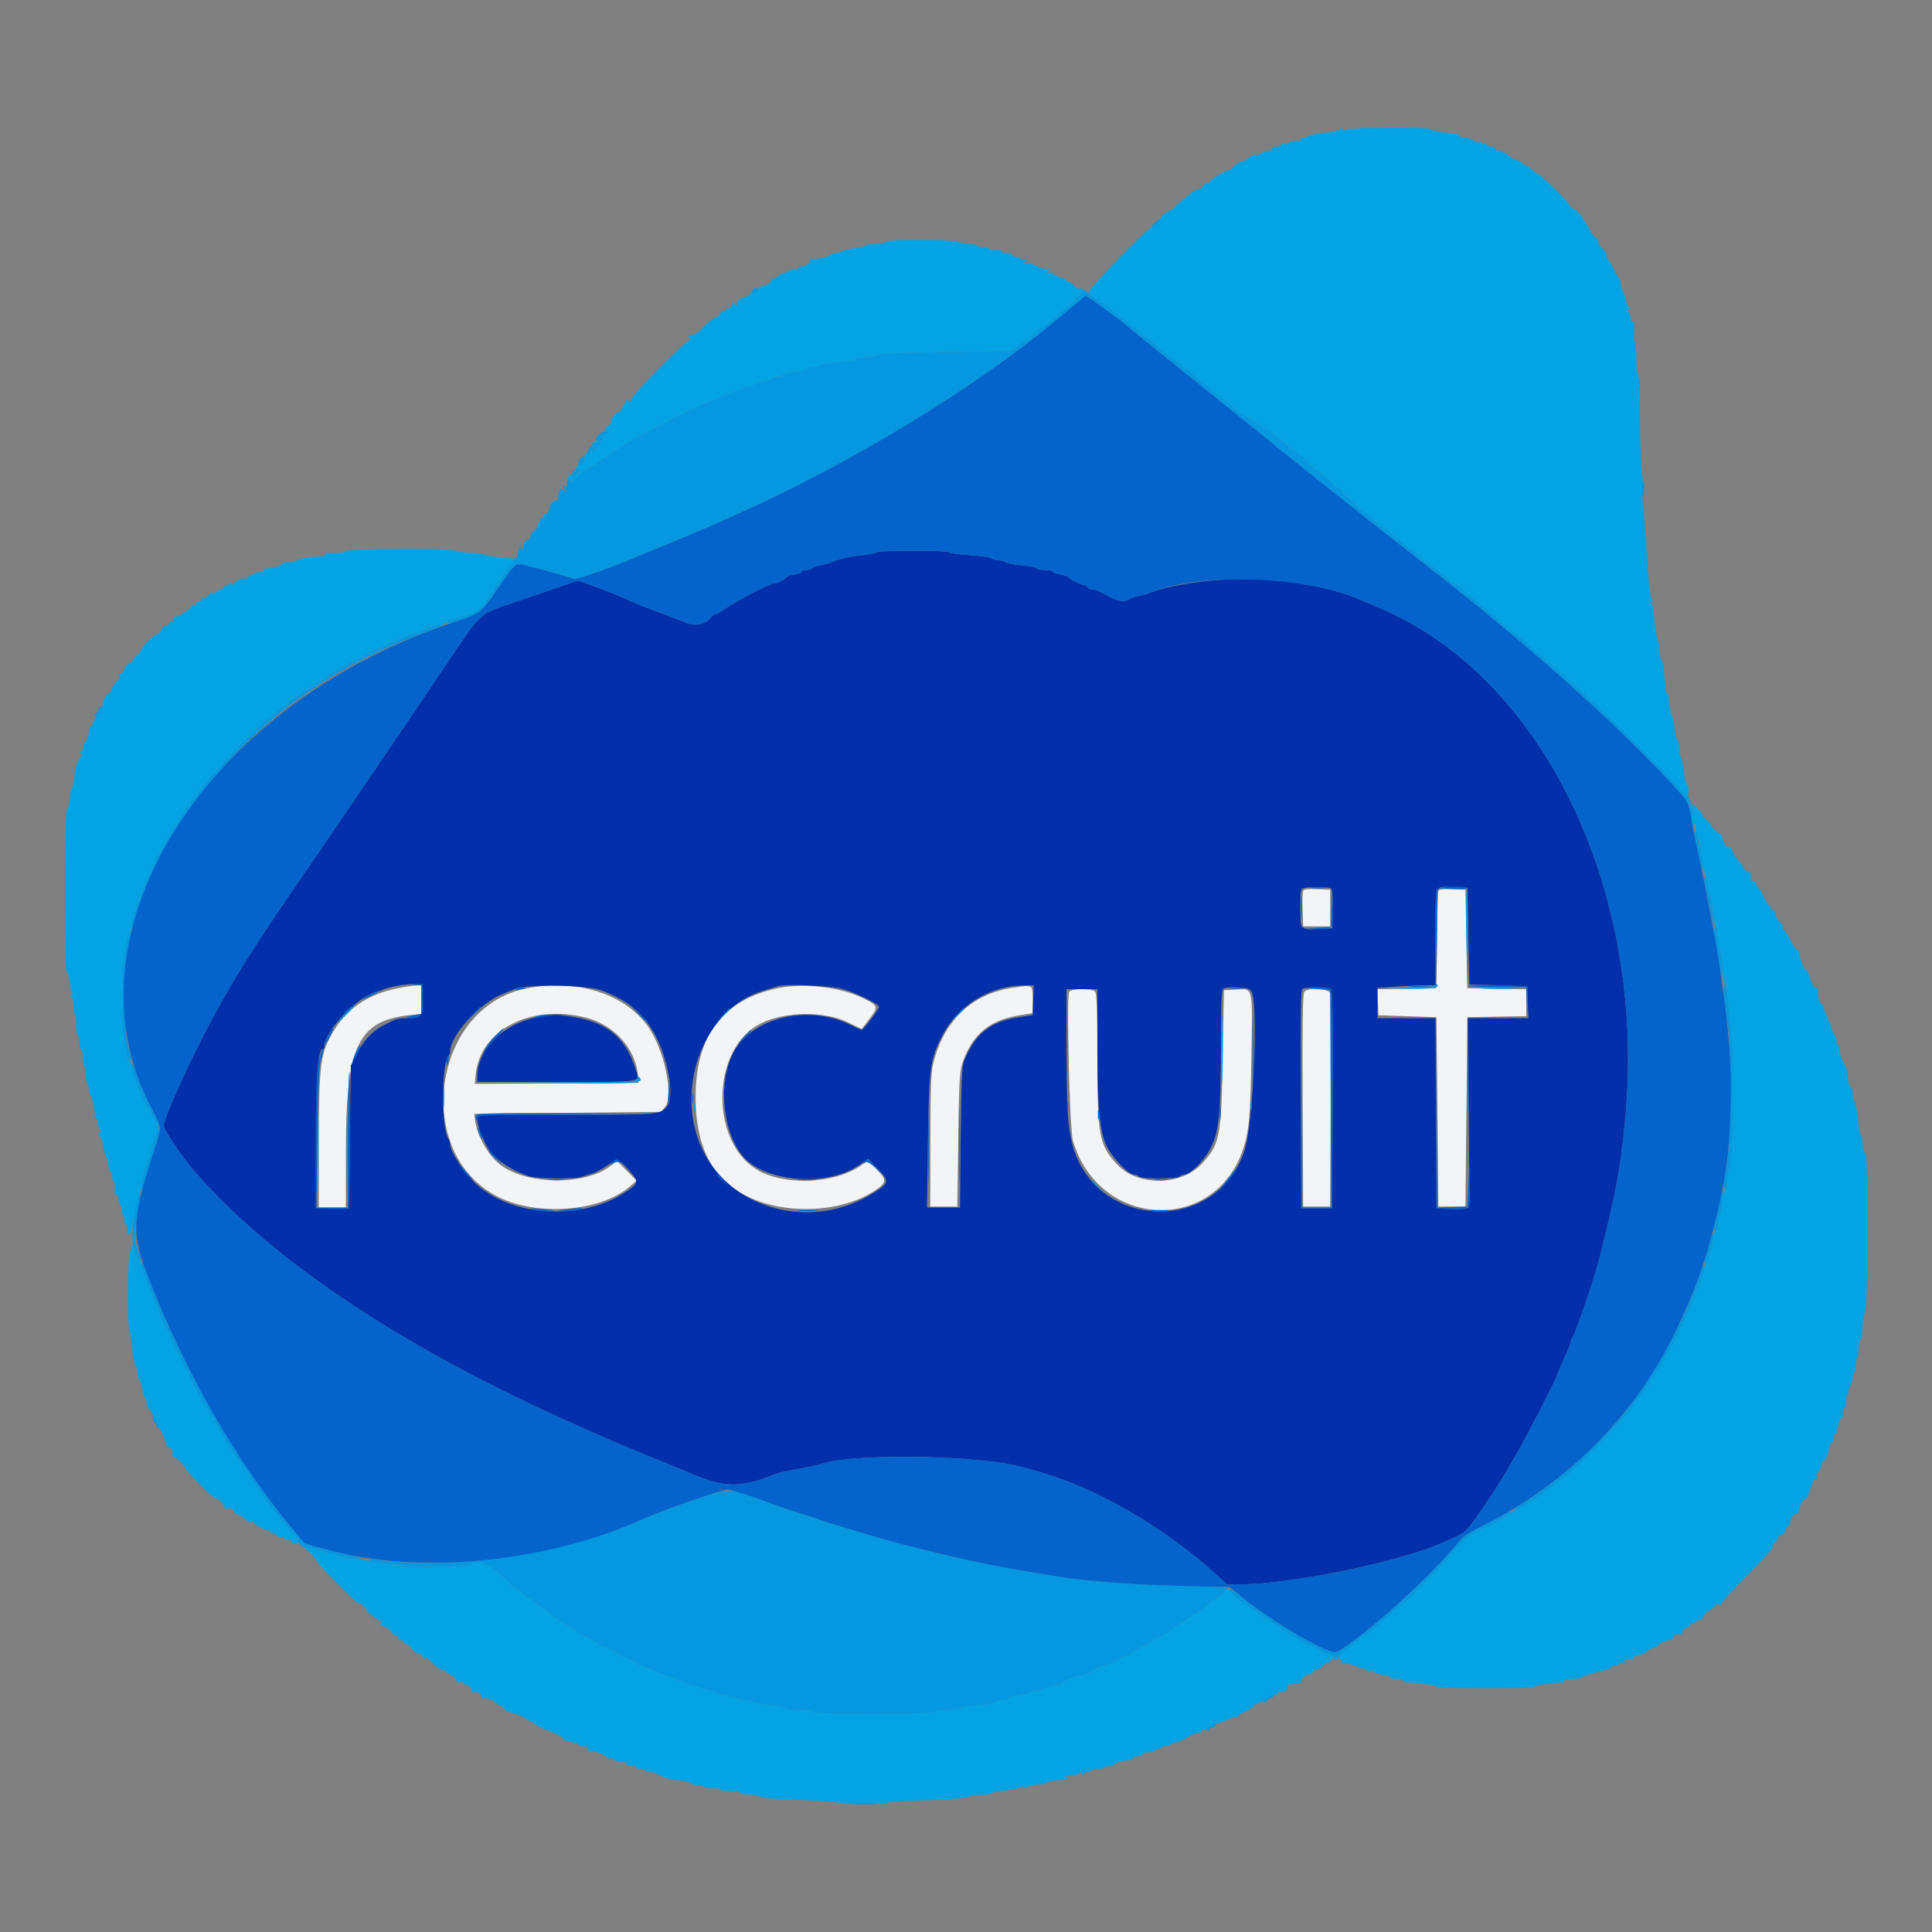 <svg id="svg" version="1.1" xmlns="http://www.w3.org/2000/svg" xmlns:xlink="http://www.w3.org/1999/xlink" width="400" height="400" viewBox="0, 0, 400,400"><rect x="0" y="0" width="400" height="400" fill="#808080" stroke="none"/><g id="svgg"><path id="path0" d="M277.548 26.710 C 277.416 27.066,274.577 27.609,272.698 27.639 C 272.312 27.645,271.515 27.899,270.927 28.204 C 270.339 28.509,269.682 28.650,269.467 28.518 C 269.250 28.384,269.204 28.482,269.362 28.738 C 269.557 29.054,269.198 29.200,268.224 29.200 C 267.441 29.200,266.800 29.392,266.800 29.627 C 266.800 29.872,266.459 29.946,266.000 29.800 C 265.541 29.654,265.200 29.728,265.200 29.973 C 265.200 30.208,264.739 30.400,264.176 30.400 C 263.596 30.400,263.260 30.573,263.400 30.800 C 263.538 31.023,263.234 31.200,262.713 31.200 C 262.199 31.200,261.348 31.501,260.823 31.869 C 260.297 32.237,259.987 32.344,260.134 32.107 C 260.314 31.816,260.074 31.826,259.404 32.137 C 258.855 32.392,258.405 32.721,258.403 32.868 C 258.401 33.016,257.851 33.257,257.181 33.404 C 256.510 33.551,255.747 34.016,255.485 34.436 C 255.222 34.856,254.755 35.200,254.446 35.200 C 253.743 35.200,250.402 37.285,250.401 37.724 C 250.400 37.902,250.229 37.942,250.020 37.812 C 249.811 37.683,249.445 37.943,249.206 38.389 C 248.967 38.835,248.461 39.200,248.082 39.200 C 247.702 39.200,246.944 39.608,246.396 40.107 C 245.848 40.606,244.881 41.416,244.246 41.907 C 243.611 42.398,243.251 42.800,243.446 42.800 C 243.641 42.800,243.035 43.179,242.100 43.642 C 241.165 44.105,240.400 44.703,240.400 44.972 C 240.400 45.492,238.751 47.200,238.250 47.200 C 237.554 47.200,225.217 59.979,225.415 60.494 C 225.530 60.796,226.204 61.384,226.913 61.801 C 228.389 62.671,228.893 63.048,230.256 64.300 C 230.795 64.795,231.371 65.200,231.536 65.200 C 231.701 65.200,232.628 65.939,233.597 66.843 C 234.566 67.746,235.818 68.781,236.380 69.143 C 237.434 69.822,238.044 70.319,240.359 72.386 C 241.107 73.054,241.847 73.600,242.003 73.600 C 242.160 73.600,242.956 74.230,243.773 75.000 C 244.589 75.770,245.396 76.400,245.565 76.400 C 245.734 76.400,246.607 77.120,247.505 78.000 C 248.403 78.880,249.299 79.600,249.496 79.600 C 249.694 79.600,250.236 80.005,250.700 80.500 C 251.746 81.615,252.694 82.400,252.994 82.400 C 253.119 82.400,253.845 82.968,254.608 83.662 C 255.370 84.356,256.342 85.121,256.766 85.362 C 257.191 85.603,258.653 86.565,260.015 87.500 C 261.377 88.435,262.619 89.200,262.776 89.200 C 262.932 89.200,263.483 89.650,264.000 90.200 C 264.517 90.750,265.135 91.200,265.375 91.200 C 265.614 91.200,266.148 91.650,266.561 92.200 C 266.974 92.750,267.519 93.200,267.773 93.200 C 268.026 93.200,269.036 94.027,270.017 95.038 C 270.998 96.049,272.094 96.994,272.454 97.138 C 272.813 97.282,275.011 99.200,277.337 101.400 C 282.150 105.951,282.662 106.400,283.036 106.400 C 283.184 106.400,283.900 107.030,284.626 107.800 C 285.352 108.570,286.137 109.200,286.370 109.200 C 286.603 109.200,287.309 109.740,287.940 110.400 C 288.571 111.060,289.260 111.600,289.471 111.600 C 289.683 111.600,290.247 112.050,290.725 112.600 C 291.203 113.150,291.791 113.600,292.031 113.600 C 292.270 113.600,293.079 114.230,293.826 115.000 C 294.574 115.770,295.292 116.400,295.422 116.400 C 295.551 116.400,295.894 116.625,296.184 116.900 C 296.474 117.175,297.219 117.760,297.840 118.200 C 299.174 119.146,303.313 122.438,303.600 122.781 C 303.710 122.913,304.610 123.646,305.599 124.410 C 306.589 125.175,307.867 126.250,308.438 126.800 C 309.849 128.157,313.175 130.916,313.946 131.368 C 314.291 131.571,314.953 132.111,315.419 132.568 C 315.884 133.026,316.880 133.903,317.632 134.519 C 319.348 135.922,322.933 139.039,324.562 140.543 C 325.243 141.172,326.962 142.702,328.383 143.943 C 332.572 147.604,348.335 163.566,348.607 164.423 C 348.745 164.857,349.025 165.108,349.229 164.982 C 349.696 164.694,349.721 162.400,349.257 162.400 C 349.068 162.400,348.800 161.312,348.661 159.982 C 348.522 158.651,348.227 157.223,348.004 156.808 C 347.782 156.392,347.600 155.426,347.600 154.660 C 347.600 153.894,347.443 153.207,347.252 153.133 C 347.061 153.060,346.791 151.939,346.652 150.641 C 346.514 149.344,346.231 148.078,346.024 147.829 C 345.817 147.579,345.605 146.445,345.553 145.308 C 345.501 144.170,345.311 143.332,345.129 143.444 C 344.948 143.556,344.790 143.232,344.779 142.724 C 344.720 140.175,344.273 136.945,343.919 136.511 C 343.699 136.242,343.521 135.342,343.522 134.511 C 343.523 133.680,343.384 132.820,343.212 132.600 C 342.946 132.261,342.352 127.932,342.305 126.000 C 342.297 125.670,342.090 125.140,341.845 124.823 C 341.489 124.362,341.521 124.317,342.000 124.600 C 342.483 124.885,342.510 124.841,342.140 124.377 C 341.582 123.678,341.329 121.373,340.691 111.131 C 340.421 106.803,340.094 103.156,339.964 103.028 C 339.834 102.899,339.860 101.941,340.021 100.897 C 340.182 99.854,340.168 98.819,339.990 98.598 C 339.811 98.378,339.615 93.484,339.554 87.724 C 339.492 81.963,339.297 77.340,339.121 77.449 C 338.944 77.558,338.800 76.107,338.800 74.224 C 338.800 72.341,338.657 70.800,338.482 70.800 C 338.307 70.800,338.228 69.792,338.307 68.561 C 338.403 67.051,338.312 66.407,338.025 66.585 C 337.771 66.742,337.600 66.468,337.600 65.904 C 337.600 65.385,337.384 64.744,337.120 64.480 C 336.747 64.107,336.769 63.999,337.220 63.994 C 337.650 63.989,337.673 63.907,337.310 63.677 C 337.041 63.505,336.739 62.923,336.640 62.383 C 336.541 61.842,336.424 61.355,336.380 61.300 C 336.336 61.245,336.275 61.065,336.244 60.900 C 336.213 60.735,336.055 60.391,335.892 60.136 C 335.730 59.880,335.558 59.205,335.511 58.636 C 335.464 58.066,335.330 57.598,335.213 57.595 C 335.096 57.593,334.641 56.828,334.203 55.895 C 333.764 54.963,333.178 53.960,332.899 53.668 C 332.621 53.375,332.484 52.988,332.595 52.808 C 332.706 52.628,332.351 52.058,331.805 51.541 C 331.260 51.023,330.811 50.285,330.807 49.900 C 330.803 49.515,330.624 49.200,330.408 49.200 C 330.193 49.200,329.651 48.525,329.204 47.700 C 327.691 44.905,326.302 43.144,325.700 43.255 C 325.535 43.285,325.218 42.970,324.994 42.555 C 324.360 41.373,319.533 36.642,318.095 35.793 C 317.383 35.372,316.800 34.886,316.800 34.714 C 316.800 34.541,316.552 34.400,316.249 34.400 C 315.946 34.400,315.474 34.130,315.200 33.800 C 314.926 33.470,314.435 33.200,314.109 33.200 C 313.782 33.200,312.981 32.750,312.327 32.200 C 311.673 31.650,310.792 31.200,310.369 31.200 C 309.946 31.200,309.600 31.020,309.600 30.800 C 309.600 30.580,309.251 30.400,308.824 30.400 C 308.397 30.400,307.934 30.217,307.796 29.993 C 307.658 29.770,307.377 29.691,307.172 29.817 C 306.968 29.944,306.800 29.846,306.800 29.600 C 306.800 29.354,306.624 29.262,306.408 29.395 C 306.193 29.528,305.608 29.410,305.108 29.133 C 304.087 28.565,303.932 28.520,302.776 28.450 C 302.323 28.423,302.042 28.256,302.151 28.080 C 302.259 27.904,301.955 27.734,301.474 27.701 C 299.326 27.558,296.563 27.066,296.173 26.759 C 295.472 26.207,278.401 26.372,278.394 26.930 C 278.390 27.234,278.266 27.207,278.042 26.855 C 277.850 26.552,277.631 26.487,277.548 26.710 M183.415 50.025 C 183.543 50.231,183.007 50.423,182.224 50.450 C 179.629 50.541,179.402 50.571,179.199 50.849 C 179.089 51.001,178.159 51.218,177.133 51.331 C 176.107 51.444,174.902 51.732,174.455 51.971 C 174.008 52.210,173.196 52.442,172.650 52.488 C 172.104 52.533,171.733 52.691,171.825 52.840 C 171.999 53.122,168.499 53.813,167.800 53.635 C 167.580 53.579,167.532 53.666,167.694 53.827 C 168.075 54.208,166.805 55.171,165.900 55.187 C 165.515 55.194,165.200 55.374,165.200 55.587 C 165.200 55.801,164.945 55.877,164.632 55.757 C 164.320 55.637,163.600 55.844,163.032 56.216 C 162.465 56.588,162.000 56.774,162.000 56.630 C 162.000 56.487,161.613 56.730,161.139 57.171 C 160.666 57.612,160.081 57.860,159.839 57.722 C 159.598 57.584,159.532 57.618,159.694 57.796 C 160.064 58.205,158.828 59.170,157.914 59.187 C 157.537 59.194,157.039 59.553,156.808 59.985 C 156.537 60.491,156.153 60.680,155.728 60.517 C 155.319 60.360,155.168 60.424,155.330 60.687 C 155.473 60.919,155.188 61.214,154.696 61.343 C 153.227 61.727,152.359 62.393,152.666 62.900 C 152.765 63.065,152.657 63.200,152.424 63.200 C 152.191 63.200,151.989 62.975,151.975 62.700 C 151.961 62.425,151.782 62.617,151.578 63.126 C 151.374 63.635,151.025 63.939,150.803 63.802 C 150.582 63.665,150.400 63.743,150.400 63.976 C 150.400 64.209,150.149 64.400,149.843 64.400 C 149.536 64.400,149.182 64.670,149.055 65.000 C 148.929 65.330,148.641 65.600,148.416 65.600 C 147.957 65.600,146.274 66.950,145.091 68.268 C 144.663 68.745,143.846 69.252,143.277 69.395 C 142.461 69.600,142.364 69.732,142.821 70.021 C 143.290 70.318,143.295 70.389,142.851 70.394 C 142.074 70.403,130.800 81.786,130.800 82.561 C 130.800 83.307,130.010 83.441,129.980 82.700 C 129.969 82.425,129.590 82.964,129.137 83.897 C 128.684 84.830,128.185 85.515,128.028 85.418 C 127.623 85.167,126.331 86.765,126.595 87.191 C 126.715 87.386,126.405 87.833,125.907 88.184 C 125.151 88.716,125.098 88.884,125.586 89.188 C 126.056 89.481,125.956 89.637,125.086 89.967 C 124.489 90.194,124.000 90.485,124.000 90.614 C 124.000 90.742,124.178 90.737,124.395 90.603 C 124.876 90.306,124.493 91.435,123.686 92.697 C 123.371 93.190,122.965 93.502,122.784 93.390 C 122.603 93.278,122.340 93.373,122.200 93.600 C 122.060 93.827,121.777 93.909,121.572 93.783 C 121.368 93.656,121.178 93.833,121.150 94.176 C 121.123 94.519,121.078 95.025,121.050 95.300 C 121.022 95.575,120.595 95.978,120.100 96.195 C 119.605 96.412,119.200 96.738,119.200 96.918 C 119.200 97.099,119.380 97.136,119.600 97.000 C 119.820 96.864,120.000 97.033,120.000 97.376 C 120.000 97.719,119.820 98.023,119.600 98.050 C 119.380 98.078,119.020 98.145,118.800 98.200 C 118.580 98.255,118.239 98.323,118.043 98.350 C 117.846 98.377,117.578 98.679,117.447 99.021 C 117.311 99.377,117.378 99.537,117.605 99.397 C 117.822 99.263,118.000 99.342,118.000 99.572 C 118.000 99.967,118.896 99.360,120.314 98.003 C 120.931 97.412,122.035 96.701,123.200 96.145 C 123.530 95.987,123.890 95.751,124.000 95.620 C 124.189 95.395,125.157 94.711,127.560 93.104 C 128.132 92.722,128.870 92.285,129.200 92.134 C 129.530 91.982,129.890 91.755,130.000 91.629 C 130.484 91.075,145.953 83.200,146.557 83.200 C 146.734 83.200,147.491 82.930,148.240 82.600 C 148.988 82.270,150.212 81.730,150.960 81.400 C 151.709 81.070,152.598 80.800,152.937 80.800 C 153.276 80.800,153.664 80.620,153.800 80.400 C 153.936 80.180,154.487 80.000,155.024 80.000 C 155.561 80.000,156.000 79.840,156.000 79.645 C 156.000 79.450,156.806 79.170,157.791 79.022 C 158.776 78.875,159.686 78.584,159.814 78.377 C 159.942 78.170,160.487 78.000,161.024 78.000 C 161.561 78.000,162.000 77.841,162.000 77.647 C 162.000 77.452,163.170 77.168,164.600 77.015 C 166.030 76.862,167.200 76.571,167.200 76.368 C 167.200 76.166,167.830 76.000,168.600 76.000 C 169.370 76.000,170.000 75.834,170.000 75.630 C 170.000 75.427,171.620 75.133,173.600 74.978 C 175.580 74.824,177.200 74.540,177.200 74.348 C 177.200 74.157,178.064 74.000,179.120 74.000 C 180.176 74.000,181.244 73.796,181.493 73.547 C 181.806 73.234,186.258 73.029,195.785 72.889 L 209.624 72.684 210.912 71.549 C 211.620 70.924,212.425 70.410,212.700 70.406 C 212.975 70.403,213.200 70.244,213.200 70.053 C 213.200 69.862,213.875 69.255,214.700 68.704 C 215.525 68.153,216.768 67.184,217.463 66.551 C 218.157 65.918,219.237 64.990,219.863 64.489 C 223.602 61.495,225.216 59.489,223.640 59.792 C 223.247 59.868,222.678 59.586,222.375 59.165 C 222.071 58.744,221.593 58.400,221.312 58.400 C 221.030 58.400,220.800 58.220,220.800 58.000 C 220.800 57.780,220.480 57.600,220.089 57.600 C 219.698 57.600,219.023 57.351,218.589 57.047 C 217.792 56.489,217.606 56.423,216.700 56.372 C 216.425 56.356,216.560 56.179,217.000 55.978 C 217.724 55.647,217.706 55.620,216.800 55.686 C 216.250 55.726,215.350 55.505,214.800 55.194 C 213.717 54.582,213.554 54.528,212.500 54.444 C 211.894 54.395,211.880 54.330,212.400 53.959 C 212.882 53.615,212.823 53.569,212.100 53.728 C 211.605 53.836,211.200 53.762,211.200 53.563 C 211.200 53.363,210.840 53.200,210.400 53.200 C 209.960 53.200,209.600 53.020,209.600 52.800 C 209.600 52.580,209.049 52.400,208.376 52.400 C 207.696 52.400,207.258 52.229,207.390 52.016 C 207.529 51.791,207.042 51.678,206.214 51.743 C 205.436 51.804,204.800 51.707,204.800 51.527 C 204.800 51.347,204.260 51.200,203.600 51.200 C 202.940 51.200,202.400 51.065,202.400 50.900 C 202.400 50.735,201.559 50.552,200.532 50.493 C 199.505 50.434,198.471 50.229,198.233 50.037 C 197.636 49.556,183.118 49.544,183.415 50.025 M122.911 91.649 C 122.664 91.896,122.560 92.351,122.679 92.660 C 122.853 93.114,122.999 93.086,123.435 92.512 C 124.339 91.319,123.925 90.635,122.911 91.649 M112.400 107.024 C 112.400 107.393,112.212 107.531,111.938 107.362 C 111.663 107.191,111.585 107.251,111.745 107.511 C 111.892 107.749,111.830 108.058,111.607 108.196 C 111.072 108.526,111.084 109.200,111.624 109.200 C 111.857 109.200,111.956 109.053,111.845 108.873 C 111.734 108.693,112.090 108.063,112.638 107.473 C 113.382 106.671,113.477 106.400,113.016 106.400 C 112.677 106.400,112.400 106.681,112.400 107.024 M71.841 114.066 C 72.024 114.363,69.067 114.614,67.660 114.421 C 67.363 114.380,67.238 114.539,67.383 114.773 C 67.549 115.042,67.157 115.206,66.324 115.215 C 64.234 115.239,61.835 115.641,61.420 116.037 C 61.211 116.237,60.461 116.400,59.753 116.400 C 59.046 116.400,58.407 116.569,58.333 116.776 C 58.206 117.137,56.549 117.627,55.129 117.725 C 54.761 117.751,54.546 117.913,54.653 118.086 C 54.760 118.259,54.512 118.400,54.103 118.400 C 53.166 118.400,51.207 119.294,51.203 119.724 C 51.201 119.902,51.033 119.944,50.830 119.819 C 50.331 119.510,48.402 120.418,48.394 120.964 C 48.391 121.204,48.213 121.130,48.000 120.800 C 47.742 120.400,47.610 120.367,47.606 120.700 C 47.603 120.975,47.330 121.200,47.000 121.200 C 46.670 121.200,46.400 121.380,46.400 121.600 C 46.400 121.820,46.143 122.000,45.829 122.000 C 45.514 122.000,44.974 122.283,44.629 122.629 C 44.208 123.049,44.000 123.095,44.000 122.767 C 44.000 122.498,43.650 122.682,43.221 123.176 C 42.763 123.704,42.244 123.951,41.959 123.775 C 41.653 123.585,41.580 123.645,41.762 123.938 C 41.932 124.213,41.790 124.400,41.411 124.400 C 41.061 124.400,40.672 124.669,40.546 124.998 C 40.419 125.326,40.155 125.496,39.958 125.374 C 39.761 125.252,39.600 125.329,39.600 125.544 C 39.600 126.009,36.909 127.733,36.183 127.733 C 35.897 127.733,35.777 127.995,35.906 128.332 C 36.045 128.695,35.968 128.827,35.710 128.668 C 35.476 128.523,35.181 128.674,35.054 129.002 C 34.928 129.331,34.562 129.600,34.240 129.600 C 33.917 129.600,33.540 129.960,33.400 130.400 C 33.260 130.840,32.971 131.200,32.756 131.200 C 32.036 131.200,29.200 133.942,29.200 134.637 C 29.200 134.786,28.741 135.334,28.179 135.854 C 27.618 136.374,27.303 136.803,27.479 136.806 C 27.656 136.809,27.350 137.039,26.800 137.318 C 26.250 137.596,25.800 138.088,25.800 138.412 C 25.800 138.735,25.440 139.219,25.000 139.486 C 24.560 139.753,24.433 139.978,24.718 139.986 C 25.018 139.994,24.808 140.428,24.218 141.018 C 23.658 141.578,23.200 142.292,23.200 142.604 C 23.200 142.916,22.848 143.360,22.417 143.591 C 21.985 143.822,21.519 144.624,21.377 145.382 C 21.236 146.136,20.688 147.339,20.160 148.054 C 19.632 148.770,19.200 149.590,19.200 149.878 C 19.200 150.165,19.020 150.400,18.800 150.400 C 18.580 150.400,18.394 150.895,18.387 151.500 C 18.380 152.105,18.110 152.949,17.787 153.376 C 17.464 153.804,17.200 154.464,17.200 154.843 C 17.200 155.223,16.975 155.624,16.700 155.735 C 16.318 155.889,16.324 155.944,16.727 155.968 C 17.104 155.991,17.023 156.325,16.445 157.137 C 15.937 157.850,15.534 159.264,15.363 160.927 C 15.214 162.386,14.969 163.504,14.819 163.412 C 14.670 163.319,14.504 164.083,14.451 165.109 C 14.398 166.134,14.203 167.159,14.018 167.387 C 13.526 167.991,13.485 169.269,13.491 183.800 C 13.498 201.014,13.492 200.788,13.957 201.348 C 14.177 201.613,14.411 202.678,14.478 203.714 C 14.545 204.751,14.780 205.602,15.000 205.606 C 15.220 205.609,15.130 205.787,14.800 206.000 C 14.400 206.258,14.367 206.390,14.700 206.394 C 15.025 206.398,15.200 207.030,15.200 208.200 C 15.200 209.190,15.335 210.000,15.500 210.000 C 15.665 210.000,15.785 210.908,15.766 212.017 C 15.748 213.127,15.883 214.128,16.066 214.241 C 16.250 214.354,16.400 215.056,16.400 215.800 C 16.400 216.544,16.580 217.264,16.800 217.400 C 17.020 217.536,17.200 218.357,17.200 219.224 C 17.200 220.091,17.335 220.800,17.500 220.800 C 17.665 220.800,17.786 221.528,17.768 222.419 C 17.751 223.309,17.886 224.130,18.068 224.242 C 18.251 224.355,18.400 224.962,18.400 225.590 C 18.400 226.219,18.568 226.793,18.773 226.867 C 19.112 226.988,19.613 229.559,19.638 231.309 C 19.644 231.718,19.833 231.903,20.086 231.747 C 20.350 231.584,20.409 231.661,20.235 231.943 C 20.076 232.200,20.216 232.951,20.546 233.612 C 20.876 234.273,20.978 234.710,20.773 234.583 C 20.279 234.278,20.293 234.933,20.791 235.431 C 21.006 235.646,21.267 236.487,21.371 237.301 C 21.476 238.114,21.745 239.124,21.971 239.545 C 22.196 239.966,22.422 240.859,22.473 241.528 C 22.524 242.197,22.709 242.656,22.883 242.549 C 23.057 242.441,23.200 242.803,23.200 243.353 C 23.200 243.903,23.361 244.452,23.557 244.573 C 23.753 244.695,23.852 245.430,23.776 246.208 C 23.696 247.033,23.798 247.525,24.020 247.388 C 24.229 247.259,24.422 247.433,24.450 247.776 C 24.542 248.924,24.598 249.132,24.900 249.433 C 25.065 249.598,25.200 250.143,25.200 250.643 C 25.200 251.143,25.372 251.659,25.583 251.789 C 25.793 251.919,25.871 252.272,25.755 252.572 C 25.640 252.873,25.738 253.238,25.973 253.383 C 26.208 253.528,26.400 254.087,26.400 254.624 C 26.400 256.350,27.143 255.664,27.400 253.700 C 27.536 252.655,27.817 251.387,28.024 250.881 C 28.231 250.376,28.400 249.441,28.400 248.805 C 28.400 248.168,28.580 247.536,28.800 247.400 C 29.020 247.264,29.200 246.644,29.200 246.022 C 29.200 244.959,30.081 241.575,30.820 239.800 C 31.003 239.360,31.277 238.376,31.428 237.613 C 31.578 236.850,31.887 235.860,32.113 235.413 C 32.340 234.966,32.653 234.326,32.808 233.992 C 32.979 233.626,32.716 232.834,32.146 232.003 C 31.626 231.244,31.200 230.392,31.200 230.111 C 31.200 229.830,31.064 229.600,30.898 229.600 C 30.614 229.600,30.351 229.070,28.913 225.600 C 28.594 224.830,28.171 223.893,27.974 223.517 C 27.777 223.142,27.499 222.107,27.356 221.217 C 27.214 220.328,26.960 219.600,26.793 219.600 C 26.625 219.600,26.388 219.015,26.266 218.300 C 26.144 217.585,25.865 216.100,25.646 215.000 C 25.142 212.471,25.145 201.773,25.649 198.600 C 25.859 197.280,26.133 195.525,26.258 194.700 C 26.382 193.875,26.645 193.200,26.842 193.200 C 27.039 193.200,27.200 192.756,27.200 192.214 C 27.200 191.166,28.167 187.864,28.813 186.705 C 29.026 186.323,29.200 185.811,29.200 185.566 C 29.200 185.118,29.461 184.485,31.361 180.325 C 31.932 179.073,32.400 177.858,32.400 177.625 C 32.400 177.391,32.535 177.198,32.700 177.196 C 32.865 177.194,33.355 176.384,33.790 175.396 C 34.224 174.408,34.699 173.600,34.846 173.600 C 34.993 173.600,35.216 173.191,35.341 172.692 C 35.466 172.193,35.914 171.414,36.336 170.961 C 36.757 170.509,37.226 169.747,37.378 169.269 C 37.530 168.791,37.822 168.400,38.027 168.400 C 38.232 168.400,38.400 168.130,38.400 167.800 C 38.400 167.470,38.568 167.200,38.773 167.200 C 38.978 167.200,39.250 166.872,39.378 166.471 C 39.505 166.069,39.928 165.394,40.319 164.971 C 40.709 164.547,41.301 163.806,41.635 163.324 C 43.736 160.291,51.969 151.723,55.590 148.800 C 56.544 148.030,57.554 147.175,57.834 146.900 C 58.114 146.625,58.453 146.400,58.588 146.400 C 58.723 146.400,59.231 146.024,59.717 145.563 C 60.684 144.647,67.368 140.184,69.600 138.965 C 70.370 138.544,71.090 138.110,71.200 138.000 C 71.310 137.890,72.660 137.170,74.200 136.400 C 75.740 135.630,77.060 134.865,77.133 134.700 C 77.207 134.535,77.507 134.400,77.801 134.400 C 78.095 134.400,78.845 134.141,79.468 133.826 C 81.983 132.550,85.107 131.200,85.545 131.200 C 85.998 131.200,86.460 131.009,88.283 130.070 C 88.768 129.820,89.893 129.499,90.783 129.356 C 91.672 129.214,92.400 128.941,92.400 128.749 C 92.400 128.557,92.839 128.400,93.376 128.400 C 93.913 128.400,94.458 128.230,94.586 128.023 C 94.714 127.816,95.610 127.528,96.578 127.382 C 97.545 127.237,98.666 126.799,99.068 126.408 C 100.324 125.190,101.109 124.118,101.386 123.243 C 101.534 122.779,101.822 122.400,102.027 122.400 C 102.232 122.400,102.400 122.130,102.400 121.800 C 102.400 121.470,102.568 121.200,102.773 121.200 C 102.978 121.200,103.250 120.872,103.378 120.471 C 103.505 120.069,103.922 119.384,104.305 118.947 C 104.687 118.510,105.299 117.591,105.665 116.905 L 106.331 115.656 103.665 115.409 C 102.199 115.273,100.730 115.021,100.400 114.848 C 100.070 114.675,98.751 114.494,97.469 114.445 C 96.186 114.396,94.662 114.176,94.082 113.955 C 92.806 113.470,71.538 113.576,71.841 114.066 M350.590 169.076 C 350.749 170.574,351.020 171.980,351.192 172.200 C 351.364 172.420,351.612 173.230,351.743 174.000 C 351.874 174.770,352.210 176.780,352.490 178.468 C 352.771 180.155,353.135 181.670,353.300 181.834 C 353.465 181.999,353.600 182.813,353.600 183.643 C 353.600 184.473,353.768 185.257,353.973 185.383 C 354.178 185.510,354.472 187.051,354.625 188.807 C 354.778 190.563,355.060 192.000,355.252 192.000 C 355.443 192.000,355.600 192.889,355.600 193.976 C 355.600 195.063,355.761 196.052,355.957 196.174 C 356.154 196.295,356.444 198.061,356.602 200.097 C 356.759 202.134,357.031 203.980,357.206 204.200 C 357.381 204.420,357.616 205.680,357.730 207.000 C 357.843 208.320,358.145 211.470,358.401 214.000 C 358.999 219.922,358.745 241.015,358.066 241.694 C 357.810 241.950,357.600 243.024,357.600 244.080 C 357.600 245.136,357.443 246.000,357.252 246.000 C 357.060 246.000,356.780 247.256,356.628 248.791 C 356.477 250.326,356.184 251.686,355.977 251.814 C 355.770 251.942,355.600 252.667,355.600 253.424 C 355.600 254.181,355.441 254.800,355.246 254.800 C 355.051 254.800,354.769 255.787,354.618 256.994 C 354.467 258.200,354.177 259.291,353.972 259.417 C 353.767 259.544,353.600 260.087,353.600 260.624 C 353.600 261.161,353.443 261.600,353.251 261.600 C 353.059 261.600,352.786 262.328,352.644 263.217 C 352.501 264.107,352.223 265.142,352.026 265.517 C 351.468 266.579,350.400 269.095,350.400 269.349 C 350.400 269.474,349.950 270.560,349.400 271.763 C 348.850 272.965,348.400 274.140,348.400 274.374 C 348.400 274.608,348.220 274.800,348.000 274.800 C 347.780 274.800,347.600 275.055,347.600 275.368 C 347.600 275.897,346.453 278.351,345.996 278.800 C 345.884 278.910,345.277 280.035,344.648 281.300 C 344.019 282.565,343.366 283.600,343.196 283.600 C 343.026 283.600,342.774 284.050,342.636 284.600 C 342.498 285.150,342.208 285.600,341.992 285.600 C 341.777 285.600,341.600 285.870,341.600 286.200 C 341.600 286.530,341.461 286.800,341.291 286.800 C 341.121 286.800,340.643 287.430,340.228 288.200 C 339.813 288.970,339.322 289.600,339.137 289.600 C 338.952 289.600,338.800 289.794,338.800 290.032 C 338.800 290.929,327.241 303.239,324.083 305.704 C 320.904 308.186,317.179 310.800,316.821 310.800 C 316.590 310.800,316.400 310.953,316.400 311.139 C 316.400 311.326,315.635 311.818,314.700 312.234 C 313.765 312.650,312.653 313.305,312.229 313.690 C 311.806 314.076,311.086 314.507,310.629 314.649 C 310.173 314.792,309.710 315.028,309.600 315.175 C 309.322 315.546,306.575 316.800,306.040 316.800 C 305.798 316.800,305.600 316.980,305.600 317.200 C 305.600 317.420,305.375 317.606,305.100 317.613 C 304.393 317.632,303.399 318.563,300.200 322.202 C 297.250 325.557,289.977 332.791,289.548 332.797 C 289.410 332.799,288.592 333.475,287.731 334.300 C 285.843 336.109,282.870 338.539,282.276 338.759 C 282.039 338.847,281.422 339.342,280.905 339.859 C 280.387 340.377,279.811 340.800,279.624 340.800 C 278.772 340.800,276.717 343.193,277.358 343.439 C 277.709 343.574,277.893 343.849,277.768 344.052 C 277.643 344.254,277.689 344.381,277.870 344.334 C 278.419 344.190,280.966 344.865,281.500 345.295 C 281.775 345.517,282.000 345.565,282.000 345.403 C 282.000 345.241,282.472 345.417,283.049 345.795 C 283.737 346.246,283.983 346.296,283.765 345.941 C 283.550 345.593,283.813 345.650,284.501 346.100 C 285.090 346.485,286.018 346.800,286.562 346.800 C 287.107 346.800,287.664 346.980,287.800 347.200 C 287.936 347.420,288.566 347.600,289.200 347.600 C 289.834 347.600,290.457 347.769,290.584 347.975 C 290.712 348.181,291.127 348.344,291.508 348.338 C 293.109 348.313,297.416 348.933,297.600 349.215 C 297.871 349.630,317.600 349.638,317.600 349.224 C 317.600 348.944,321.027 348.432,323.309 348.371 C 323.698 348.360,323.941 348.227,323.847 348.076 C 323.690 347.821,324.630 347.624,326.600 347.500 C 327.040 347.472,327.490 347.345,327.600 347.218 C 327.819 346.964,330.761 346.068,332.500 345.726 C 333.105 345.607,333.600 345.350,333.600 345.155 C 333.600 344.960,333.960 344.800,334.400 344.800 C 334.840 344.800,335.200 344.637,335.200 344.437 C 335.200 344.238,335.605 344.164,336.100 344.272 C 336.823 344.431,336.882 344.385,336.400 344.041 C 335.836 343.638,336.888 343.347,338.130 343.563 C 338.311 343.594,338.351 343.444,338.219 343.230 C 338.086 343.016,338.613 342.721,339.389 342.576 C 340.165 342.430,340.800 342.185,340.800 342.030 C 340.800 341.876,341.430 341.502,342.200 341.200 C 342.970 340.898,343.600 340.524,343.600 340.369 C 343.600 340.077,345.571 339.419,346.100 339.534 C 346.265 339.570,346.400 339.330,346.400 339.000 C 346.400 338.452,347.191 338.182,348.200 338.386 C 348.420 338.430,348.474 338.340,348.319 338.186 C 347.990 337.857,348.946 336.800,349.571 336.800 C 349.807 336.800,350.000 336.590,350.000 336.333 C 350.000 336.077,350.111 335.978,350.248 336.114 C 350.384 336.250,350.758 336.099,351.080 335.777 C 351.401 335.456,351.817 335.287,352.003 335.402 C 352.190 335.517,352.456 335.253,352.596 334.814 C 352.735 334.375,353.378 333.704,354.024 333.322 C 354.671 332.940,355.200 332.467,355.200 332.271 C 355.200 332.075,355.510 332.033,355.888 332.178 C 356.266 332.324,356.463 332.330,356.325 332.192 C 356.187 332.054,357.813 330.177,359.937 328.021 C 365.256 322.623,367.598 320.000,367.099 320.000 C 366.867 320.000,367.062 319.667,367.532 319.259 C 368.001 318.852,368.285 318.418,368.163 318.296 C 368.040 318.173,368.313 317.954,368.770 317.810 C 369.226 317.665,369.600 317.310,369.600 317.022 C 369.600 316.734,369.868 316.276,370.196 316.004 C 370.523 315.732,370.711 315.379,370.612 315.220 C 370.354 314.802,371.593 313.148,371.984 313.390 C 372.164 313.502,372.430 312.967,372.573 312.201 C 372.719 311.427,373.182 310.624,373.617 310.391 C 374.048 310.160,374.400 309.810,374.400 309.612 C 374.400 309.414,374.610 308.745,374.866 308.126 C 375.123 307.507,375.356 306.820,375.385 306.600 C 375.413 306.380,375.635 306.239,375.877 306.286 C 376.131 306.336,376.231 306.038,376.112 305.586 C 375.999 305.154,376.087 304.800,376.307 304.800 C 376.639 304.800,377.238 303.408,377.153 302.836 C 377.139 302.746,377.404 302.518,377.741 302.329 C 378.077 302.141,378.474 301.181,378.621 300.197 C 378.769 299.213,379.049 298.507,379.245 298.628 C 379.440 298.748,379.600 298.387,379.600 297.824 C 379.600 297.261,379.780 296.800,380.000 296.800 C 380.220 296.800,380.376 296.665,380.346 296.500 C 380.224 295.815,380.928 293.600,381.268 293.600 C 381.470 293.600,381.606 293.375,381.570 293.100 C 381.426 291.986,381.622 291.166,381.980 291.388 C 382.202 291.525,382.304 291.034,382.224 290.211 C 382.149 289.435,382.258 288.800,382.467 288.800 C 382.676 288.800,382.756 288.652,382.644 288.471 C 382.532 288.291,382.702 287.640,383.020 287.026 C 383.339 286.411,383.600 285.599,383.600 285.221 C 383.600 284.843,383.731 284.402,383.892 284.241 C 384.053 284.080,384.199 283.335,384.216 282.584 C 384.234 281.833,384.372 281.095,384.524 280.943 C 384.676 280.791,384.800 279.987,384.800 279.157 C 384.800 278.327,384.969 277.543,385.175 277.416 C 385.381 277.288,385.540 276.480,385.528 275.621 C 385.516 274.761,385.749 273.099,386.045 271.929 C 386.444 270.355,386.582 266.413,386.573 256.800 C 386.559 240.342,386.516 238.919,386.013 238.608 C 385.786 238.468,385.600 237.654,385.600 236.800 C 385.600 235.946,385.447 235.153,385.260 235.037 C 385.073 234.921,384.802 233.434,384.658 231.732 C 384.514 230.029,384.217 228.457,383.998 228.238 C 383.779 228.019,383.600 227.246,383.600 226.520 C 383.600 225.794,383.440 225.200,383.244 225.200 C 382.937 225.200,382.570 223.744,382.335 221.600 C 382.299 221.270,381.939 220.410,381.535 219.688 C 381.131 218.966,380.800 217.942,380.800 217.411 C 380.800 216.881,380.617 216.334,380.393 216.196 C 380.170 216.058,380.087 215.782,380.210 215.584 C 380.333 215.385,380.141 214.777,379.784 214.232 C 379.428 213.688,379.167 213.188,379.205 213.121 C 379.277 212.994,378.841 211.814,377.976 209.800 C 377.692 209.140,377.492 208.465,377.530 208.300 C 377.569 208.135,377.441 208.000,377.247 208.000 C 376.782 208.000,376.300 206.447,376.394 205.255 C 376.435 204.735,376.301 204.414,376.095 204.541 C 375.663 204.809,374.993 203.611,374.450 201.600 C 374.242 200.830,374.055 200.470,374.034 200.800 C 373.977 201.683,372.874 199.400,372.567 197.764 C 372.422 196.993,372.207 196.460,372.088 196.579 C 371.874 196.792,371.198 195.794,370.451 194.162 C 370.240 193.701,369.769 193.026,369.405 192.662 C 369.041 192.298,368.928 192.000,369.153 192.000 C 369.379 192.000,369.122 191.558,368.582 191.018 C 368.042 190.478,367.600 189.668,367.600 189.218 C 367.600 188.744,367.338 188.400,366.976 188.400 C 366.633 188.400,366.464 188.220,366.600 188.000 C 366.736 187.780,366.656 187.600,366.422 187.600 C 366.188 187.600,365.604 186.700,365.123 185.600 C 364.643 184.500,364.104 183.600,363.925 183.600 C 363.746 183.600,363.600 183.330,363.600 183.000 C 363.600 182.670,363.330 182.400,363.000 182.400 C 362.670 182.400,362.421 182.265,362.447 182.100 C 362.591 181.189,362.341 180.413,361.933 180.500 C 361.676 180.555,361.251 180.188,360.988 179.685 C 360.726 179.182,360.147 178.372,359.702 177.885 C 359.256 177.398,358.768 176.592,358.617 176.094 C 358.466 175.596,358.196 175.279,358.017 175.390 C 357.566 175.668,356.918 174.810,356.589 173.501 C 356.438 172.898,356.199 172.461,356.057 172.529 C 355.916 172.596,355.401 172.235,354.914 171.726 C 354.427 171.217,354.121 170.800,354.235 170.800 C 354.348 170.800,353.985 170.377,353.427 169.860 C 352.869 169.343,352.461 168.848,352.519 168.760 C 352.577 168.672,352.102 168.094,351.463 167.476 L 350.302 166.351 350.590 169.076 M65.777 238.000 C 65.777 244.490,65.832 247.145,65.899 243.900 C 65.966 240.655,65.966 235.345,65.899 232.100 C 65.832 228.855,65.777 231.510,65.777 238.000 M133.105 230.283 C 133.602 230.379,134.322 230.375,134.705 230.275 C 135.087 230.175,134.680 230.096,133.800 230.101 C 132.920 230.105,132.607 230.187,133.105 230.283 M27.202 258.300 C 27.201 258.795,27.050 259.200,26.866 259.200 C 26.441 259.200,26.351 275.319,26.775 275.595 C 26.949 275.708,27.214 277.240,27.365 278.999 C 27.515 280.759,27.810 282.370,28.019 282.579 C 28.229 282.789,28.400 283.539,28.400 284.247 C 28.400 284.954,28.574 285.593,28.788 285.667 C 29.001 285.740,29.286 286.520,29.421 287.400 C 29.556 288.280,29.832 289.171,30.034 289.380 C 30.235 289.589,30.400 290.174,30.400 290.680 C 30.400 291.186,30.535 291.601,30.700 291.603 C 30.865 291.605,31.197 292.010,31.437 292.503 C 31.678 292.996,32.173 293.985,32.537 294.700 C 34.012 297.593,34.400 298.489,34.400 299.005 C 34.400 299.303,34.742 299.654,35.159 299.787 C 35.705 299.960,35.857 300.276,35.700 300.914 C 35.580 301.401,35.612 301.681,35.772 301.536 C 36.059 301.274,38.400 303.464,38.400 303.995 C 38.400 304.484,44.387 310.454,44.699 310.277 C 45.131 310.031,46.802 311.859,46.474 312.218 C 46.323 312.383,46.607 312.418,47.105 312.295 C 47.740 312.139,48.133 312.300,48.419 312.836 C 48.644 313.256,49.049 313.600,49.318 313.600 C 49.588 313.600,50.301 314.057,50.904 314.616 C 51.547 315.212,52.003 315.419,52.006 315.116 C 52.010 314.791,52.121 314.752,52.306 315.009 C 52.783 315.673,54.721 316.800,55.386 316.800 C 55.724 316.800,56.000 316.991,56.000 317.224 C 56.000 317.457,56.160 317.549,56.355 317.428 C 56.550 317.307,56.939 317.485,57.219 317.823 C 57.499 318.160,57.969 318.344,58.264 318.231 C 58.559 318.118,58.800 318.199,58.800 318.413 C 58.800 318.626,59.160 318.800,59.600 318.800 C 60.040 318.800,60.400 318.980,60.400 319.200 C 60.400 319.692,61.471 319.732,61.768 319.251 C 61.887 319.059,61.493 318.383,60.892 317.748 C 60.291 317.114,59.175 315.786,58.410 314.797 C 57.646 313.809,56.919 312.910,56.796 312.800 C 56.177 312.250,51.200 305.176,51.200 304.847 C 51.200 304.638,51.050 304.407,50.867 304.333 C 50.401 304.147,46.644 298.313,45.500 296.000 C 45.228 295.450,44.682 294.644,44.287 294.208 C 43.892 293.772,43.466 293.007,43.341 292.508 C 43.216 292.009,42.998 291.598,42.857 291.595 C 42.715 291.593,42.246 290.828,41.814 289.895 C 41.382 288.963,40.617 287.573,40.114 286.807 C 39.611 286.041,39.200 285.111,39.200 284.740 C 39.200 284.370,39.065 284.007,38.900 283.933 C 38.427 283.723,37.200 281.344,37.200 280.638 C 37.200 280.287,37.020 280.000,36.800 280.000 C 36.580 280.000,36.394 279.685,36.387 279.300 C 36.380 278.915,36.110 278.251,35.787 277.824 C 35.464 277.396,35.200 276.721,35.200 276.324 C 35.200 275.926,35.062 275.600,34.894 275.600 C 34.576 275.600,33.200 272.683,33.200 272.009 C 33.200 271.798,32.840 270.983,32.400 270.200 C 31.960 269.417,31.600 268.583,31.600 268.348 C 31.600 268.113,31.330 267.309,31.000 266.560 C 30.670 265.812,30.130 264.588,29.800 263.840 C 29.470 263.091,29.200 262.101,29.200 261.640 C 29.200 261.178,29.020 260.800,28.800 260.800 C 28.580 260.800,28.400 260.551,28.400 260.246 C 28.400 259.941,28.131 259.176,27.802 258.546 C 27.255 257.496,27.205 257.475,27.202 258.300 M64.134 321.468 C 64.940 322.228,65.600 323.015,65.600 323.216 C 65.600 323.418,67.601 325.584,70.047 328.030 C 72.494 330.476,74.354 332.249,74.182 331.970 C 74.009 331.691,74.330 331.809,74.895 332.232 C 75.460 332.654,75.862 333.062,75.790 333.138 C 75.550 333.388,78.295 335.600,78.853 335.606 C 79.309 335.611,79.310 335.669,78.861 335.954 C 78.465 336.205,78.642 336.406,79.530 336.716 C 80.195 336.947,80.941 337.516,81.189 337.980 C 81.437 338.443,81.811 338.717,82.020 338.588 C 82.229 338.458,82.400 338.633,82.400 338.976 C 82.400 339.319,82.670 339.600,83.000 339.600 C 83.330 339.600,83.600 339.780,83.600 340.000 C 83.600 340.220,83.849 340.400,84.154 340.400 C 84.459 340.400,85.010 340.861,85.379 341.425 C 85.749 341.988,86.265 342.375,86.525 342.283 C 86.786 342.192,87.219 342.496,87.486 342.959 C 87.753 343.421,87.978 343.560,87.986 343.266 C 87.994 342.972,88.627 343.377,89.393 344.166 C 90.159 344.955,91.023 345.600,91.313 345.600 C 91.603 345.600,92.041 345.801,92.286 346.046 C 92.532 346.292,93.153 346.712,93.666 346.979 C 94.180 347.247,94.547 347.699,94.483 347.984 C 94.406 348.327,94.643 348.430,95.183 348.289 C 95.632 348.171,96.000 348.238,96.000 348.437 C 96.000 348.637,96.193 348.800,96.429 348.800 C 97.054 348.800,98.010 349.857,97.681 350.186 C 97.526 350.340,97.580 350.430,97.800 350.386 C 98.809 350.182,99.600 350.452,99.600 351.000 C 99.600 351.330,99.735 351.570,99.900 351.534 C 100.406 351.424,102.400 352.071,102.400 352.346 C 102.400 352.488,102.941 352.844,103.602 353.137 C 104.264 353.430,104.715 353.814,104.606 353.991 C 104.496 354.168,105.048 354.432,105.830 354.579 C 106.613 354.726,107.827 355.194,108.527 355.620 C 109.227 356.045,110.070 356.517,110.400 356.667 C 110.730 356.818,111.090 357.050,111.200 357.182 C 111.310 357.314,112.210 357.754,113.200 358.159 C 116.200 359.387,116.781 359.707,116.585 360.025 C 116.481 360.192,117.116 360.451,117.996 360.599 C 118.876 360.748,119.697 361.034,119.822 361.235 C 119.946 361.436,120.532 361.603,121.124 361.606 C 121.894 361.611,122.043 361.712,121.648 361.962 C 121.262 362.206,121.624 362.398,122.848 362.598 C 123.811 362.756,125.034 363.270,125.565 363.742 C 126.095 364.214,126.388 364.356,126.215 364.059 C 126.002 363.690,126.231 363.733,126.930 364.191 C 127.495 364.561,128.057 364.850,128.179 364.832 C 129.200 364.684,130.003 364.871,129.794 365.210 C 129.655 365.435,129.689 365.594,129.870 365.563 C 130.833 365.395,132.017 365.649,131.813 365.979 C 131.684 366.188,131.940 366.289,132.381 366.204 C 132.822 366.119,133.288 366.218,133.415 366.425 C 133.543 366.631,133.999 366.800,134.429 366.800 C 134.859 366.800,135.613 367.008,136.105 367.262 C 138.017 368.251,138.385 368.359,140.755 368.627 C 142.100 368.779,143.200 369.060,143.200 369.252 C 143.200 369.443,143.729 369.600,144.376 369.600 C 145.023 369.600,145.645 369.749,145.758 369.932 C 145.870 370.114,146.691 370.249,147.581 370.232 C 148.472 370.214,149.200 370.335,149.200 370.500 C 149.200 370.665,150.100 370.800,151.200 370.800 C 152.300 370.800,153.200 370.957,153.200 371.149 C 153.200 371.341,154.029 371.515,155.042 371.536 C 156.056 371.556,157.107 371.757,157.379 371.983 C 157.652 372.209,161.310 372.513,165.537 372.660 C 169.752 372.806,173.200 373.033,173.200 373.163 C 173.200 373.293,175.630 373.400,178.600 373.400 C 181.570 373.400,184.000 373.290,184.000 373.156 C 184.000 373.022,185.485 372.888,187.300 372.857 C 193.653 372.750,200.422 372.287,200.634 371.945 C 200.751 371.755,201.816 371.600,203.000 371.600 C 204.184 371.600,205.248 371.447,205.364 371.259 C 205.479 371.072,206.771 370.806,208.233 370.670 C 209.696 370.533,211.176 370.192,211.523 369.911 C 211.975 369.545,212.071 369.538,211.862 369.886 C 211.644 370.250,211.901 370.239,212.885 369.845 C 213.608 369.556,214.695 369.355,215.300 369.398 C 215.905 369.441,216.400 369.339,216.400 369.170 C 216.400 369.002,217.615 368.733,219.100 368.573 C 221.029 368.366,221.571 368.194,221.000 367.970 C 220.381 367.727,220.534 367.650,221.676 367.628 C 222.488 367.613,223.276 367.401,223.426 367.157 C 223.617 366.849,223.804 366.879,224.044 367.257 C 224.297 367.657,224.389 367.668,224.394 367.300 C 224.397 367.025,224.749 366.800,225.176 366.800 C 225.603 366.800,226.054 366.636,226.178 366.435 C 226.302 366.235,226.857 366.121,227.411 366.181 C 227.966 366.242,228.516 366.136,228.633 365.946 C 228.751 365.756,229.287 365.600,229.824 365.600 C 230.361 365.600,230.800 365.440,230.800 365.245 C 230.800 364.897,232.712 364.388,234.109 364.364 C 234.498 364.357,234.713 364.182,234.585 363.976 C 234.457 363.769,234.914 363.600,235.600 363.600 C 236.330 363.600,236.745 363.434,236.600 363.200 C 236.457 362.969,236.840 362.800,237.510 362.800 C 238.146 362.800,238.802 362.665,238.967 362.500 C 239.132 362.335,239.387 362.194,239.533 362.186 C 239.680 362.178,240.205 361.947,240.700 361.672 C 241.195 361.397,241.600 361.290,241.600 361.435 C 241.600 361.580,241.825 361.521,242.100 361.304 C 242.375 361.088,243.129 360.784,243.776 360.629 C 244.422 360.474,245.440 359.999,246.037 359.573 C 246.635 359.148,247.501 358.800,247.962 358.800 C 248.423 358.800,248.800 358.590,248.800 358.333 C 248.800 358.077,248.914 357.981,249.054 358.120 C 249.193 358.260,249.757 358.020,250.308 357.587 C 250.858 357.154,251.599 356.794,251.954 356.786 C 252.309 356.779,253.317 356.434,254.192 356.020 C 255.068 355.606,255.923 355.353,256.092 355.457 C 256.262 355.562,256.400 355.491,256.400 355.301 C 256.400 355.110,257.120 354.636,258.000 354.248 C 258.880 353.860,259.600 353.375,259.600 353.171 C 259.600 352.967,259.790 352.800,260.021 352.800 C 260.253 352.800,261.105 352.350,261.914 351.800 C 262.723 351.250,263.715 350.800,264.116 350.800 C 264.518 350.800,264.737 350.622,264.603 350.405 C 264.462 350.177,264.624 350.111,264.984 350.249 C 265.697 350.523,266.904 349.691,266.572 349.155 C 266.451 348.960,266.633 348.778,266.976 348.750 C 267.319 348.723,267.780 348.655,268.000 348.600 C 268.220 348.545,268.681 348.478,269.024 348.450 C 269.367 348.423,269.544 348.232,269.417 348.027 C 269.155 347.604,270.775 346.337,271.223 346.614 C 271.384 346.714,271.619 346.526,271.746 346.198 C 271.872 345.869,272.301 345.600,272.699 345.600 C 273.097 345.600,273.676 345.250,273.985 344.821 C 274.293 344.393,274.669 344.119,274.819 344.212 C 274.970 344.305,275.415 344.025,275.809 343.591 C 276.212 343.144,276.324 342.800,276.065 342.800 C 275.335 342.800,272.400 341.443,272.400 341.106 C 272.400 340.938,272.232 340.800,272.026 340.800 C 271.434 340.800,269.935 340.099,268.200 339.010 C 267.320 338.457,266.330 337.882,266.000 337.732 C 265.670 337.581,265.310 337.349,265.200 337.216 C 265.090 337.083,264.010 336.353,262.800 335.594 C 261.590 334.835,260.540 334.076,260.467 333.907 C 260.393 333.738,260.160 333.600,259.949 333.600 C 259.738 333.600,259.080 333.150,258.487 332.600 C 257.893 332.050,257.248 331.600,257.051 331.600 C 256.855 331.600,256.111 330.981,255.398 330.225 L 254.101 328.850 252.976 330.025 C 252.357 330.671,251.680 331.200,251.472 331.200 C 251.264 331.200,250.803 331.520,250.447 331.910 C 250.091 332.301,249.278 332.976,248.640 333.410 C 246.155 335.103,245.378 335.602,244.800 335.875 C 244.470 336.032,244.020 336.301,243.800 336.474 C 243.580 336.647,242.860 337.216,242.200 337.739 C 241.540 338.262,240.550 338.829,240.000 338.999 C 239.450 339.169,238.910 339.419,238.800 339.554 C 238.486 339.940,237.136 340.733,235.500 341.493 C 234.675 341.875,234.000 342.326,234.000 342.494 C 234.000 342.662,233.802 342.800,233.560 342.800 C 233.030 342.800,230.281 344.052,230.000 344.421 C 229.890 344.566,229.125 344.809,228.300 344.960 C 227.475 345.112,226.800 345.364,226.800 345.520 C 226.800 345.865,225.042 346.620,223.400 346.981 C 221.852 347.321,220.000 348.123,220.000 348.452 C 220.000 348.594,219.194 348.830,218.209 348.978 C 217.224 349.125,216.314 349.416,216.186 349.623 C 216.058 349.830,215.434 350.000,214.800 350.000 C 214.166 350.000,213.544 350.167,213.417 350.372 C 213.291 350.577,212.200 350.867,210.994 351.018 C 209.787 351.169,208.800 351.451,208.800 351.646 C 208.800 351.841,208.170 352.000,207.400 352.000 C 206.630 352.000,206.000 352.166,206.000 352.370 C 206.000 352.573,204.380 352.867,202.400 353.022 C 200.420 353.176,198.800 353.460,198.800 353.652 C 198.800 353.843,197.666 354.000,196.280 354.000 C 194.894 354.000,193.569 354.191,193.335 354.425 C 192.745 355.015,168.272 355.015,168.075 354.425 C 167.995 354.184,166.830 354.000,165.390 354.000 C 163.992 354.000,162.748 353.839,162.626 353.642 C 162.504 353.445,160.963 353.156,159.202 353.000 C 157.441 352.844,156.000 352.555,156.000 352.358 C 156.000 352.161,155.291 352.000,154.424 352.000 C 153.557 352.000,152.749 351.841,152.629 351.647 C 152.509 351.452,151.418 351.170,150.205 351.018 C 148.992 350.866,148.000 350.575,148.000 350.371 C 148.000 350.167,147.638 350.000,147.195 350.000 C 146.752 350.000,146.077 349.830,145.695 349.622 C 145.313 349.414,144.325 349.136,143.500 349.004 C 142.675 348.872,142.000 348.592,142.000 348.382 C 142.000 348.172,141.561 348.000,141.024 348.000 C 140.487 348.000,139.936 347.820,139.800 347.600 C 139.664 347.380,139.276 347.200,138.937 347.200 C 138.598 347.200,137.754 346.951,137.060 346.647 C 136.367 346.344,135.143 345.804,134.340 345.447 C 133.536 345.091,132.681 344.800,132.440 344.800 C 132.198 344.800,132.000 344.662,132.000 344.494 C 132.000 344.173,129.080 342.800,128.397 342.800 C 128.179 342.800,128.000 342.662,128.000 342.494 C 128.000 342.173,125.080 340.800,124.397 340.800 C 124.179 340.800,124.000 340.662,124.000 340.494 C 124.000 340.326,123.325 339.875,122.500 339.493 C 120.914 338.756,119.533 337.952,119.200 337.571 C 119.090 337.445,118.730 337.218,118.400 337.066 C 118.070 336.915,117.260 336.435,116.600 336.000 C 115.940 335.565,115.130 335.084,114.800 334.932 C 114.470 334.780,113.834 334.238,113.387 333.728 C 112.940 333.217,112.387 332.800,112.157 332.800 C 111.927 332.800,111.317 332.350,110.800 331.800 C 110.283 331.250,109.653 330.800,109.400 330.800 C 109.147 330.800,108.517 330.350,108.000 329.800 C 107.483 329.250,106.907 328.800,106.720 328.800 C 106.533 328.800,105.297 327.693,103.973 326.340 C 101.582 323.896,97.600 322.403,97.600 323.949 C 97.600 324.538,82.963 324.588,82.600 324.000 C 82.464 323.780,81.114 323.600,79.600 323.600 C 78.086 323.600,76.753 323.447,76.637 323.260 C 76.521 323.073,75.034 322.802,73.332 322.658 C 71.629 322.514,70.057 322.217,69.838 321.998 C 69.619 321.779,68.966 321.600,68.387 321.600 C 67.807 321.600,67.198 321.465,67.034 321.300 C 66.869 321.135,65.819 320.795,64.701 320.543 L 62.669 320.085 64.134 321.468 " stroke="none" fill="#04a4e4" fill-rule="evenodd"></path><path id="path1" d="M269.777 184.515 C 269.661 184.819,269.618 186.582,269.683 188.433 L 269.800 191.800 272.600 191.800 L 275.400 191.800 275.400 188.000 L 275.400 184.200 272.695 184.082 C 270.680 183.993,269.935 184.104,269.777 184.515 M297.796 184.482 C 297.690 184.767,297.558 189.410,297.502 194.800 L 297.400 204.600 291.282 204.711 L 285.164 204.821 285.282 207.511 L 285.400 210.200 291.400 210.400 L 297.400 210.600 297.600 230.200 L 297.800 249.800 300.600 249.800 L 303.400 249.800 303.600 230.200 L 303.800 210.600 309.900 210.490 L 316.000 210.379 316.000 207.600 L 316.000 204.821 309.900 204.710 L 303.800 204.600 303.600 194.400 L 303.400 184.200 300.695 184.082 C 298.757 183.997,297.934 184.110,297.796 184.482 M82.400 204.595 C 76.390 205.763,72.014 208.663,69.114 213.400 C 66.351 217.912,66.030 220.259,66.014 236.100 L 66.000 250.000 68.800 250.000 L 71.600 250.000 71.612 238.100 C 71.635 216.588,74.081 211.381,84.730 210.176 L 87.200 209.897 87.200 206.948 L 87.200 204.000 86.100 204.045 C 85.495 204.070,83.830 204.317,82.400 204.595 M109.000 204.643 C 89.448 208.480,85.325 238.859,103.142 247.808 C 111.267 251.890,124.353 250.856,130.400 245.656 L 131.800 244.452 129.788 242.419 L 127.777 240.386 126.188 241.553 C 121.018 245.352,109.691 245.326,104.077 241.503 C 101.258 239.584,98.762 235.358,98.341 231.795 L 98.200 230.600 117.535 230.400 L 136.871 230.200 137.684 229.200 C 139.565 226.884,137.516 217.227,134.140 212.495 C 129.289 205.697,119.388 202.604,109.000 204.643 M161.200 204.567 C 149.695 206.912,143.977 214.461,144.014 227.258 C 144.043 237.282,147.361 243.854,154.212 247.455 C 162.076 251.589,174.068 251.184,181.051 246.548 C 183.632 244.835,183.678 244.322,181.454 242.065 L 179.744 240.330 177.972 241.501 C 172.852 244.885,163.555 245.463,157.793 242.755 C 146.813 237.594,146.818 216.900,157.800 211.753 C 162.857 209.384,170.721 209.339,175.516 211.652 L 178.416 213.051 180.038 210.903 C 181.917 208.414,181.851 208.208,178.683 206.659 C 174.040 204.389,166.500 203.487,161.200 204.567 M210.000 204.453 C 201.522 205.634,195.741 210.897,193.362 219.600 C 192.748 221.847,192.648 224.074,192.626 236.000 L 192.600 249.800 195.400 249.800 L 198.200 249.800 198.400 235.800 C 198.587 222.683,198.655 221.655,199.467 219.508 C 201.559 213.977,204.936 211.240,210.908 210.234 L 213.800 209.746 213.800 206.979 C 213.800 203.812,213.938 203.904,210.000 204.453 M221.356 205.372 C 220.781 206.869,221.462 233.805,222.133 236.131 C 227.410 254.412,251.473 255.616,257.378 237.895 C 258.611 234.192,258.893 231.017,259.093 218.590 C 259.329 203.866,259.529 204.682,255.734 204.879 L 253.400 205.000 253.144 219.000 C 252.843 235.453,252.586 236.778,248.905 240.853 C 244.672 245.538,235.640 245.683,231.337 241.135 C 227.576 237.160,227.200 235.160,227.200 219.118 C 227.200 209.262,227.074 205.634,226.720 205.280 C 226.015 204.575,221.632 204.650,221.356 205.372 M270.046 205.345 C 269.718 205.739,269.622 211.964,269.697 227.845 L 269.800 249.800 272.600 249.800 L 275.400 249.800 275.511 228.200 C 275.572 216.320,275.523 206.195,275.403 205.700 C 275.141 204.618,270.883 204.336,270.046 205.345 M121.174 210.656 C 127.179 212.155,131.666 217.145,132.094 222.800 L 132.200 224.200 115.249 224.304 L 98.297 224.409 98.482 222.486 C 99.368 213.266,109.816 207.819,121.174 210.656 " stroke="none" fill="#f3f4f7" fill-rule="evenodd"></path><path id="path2" d="M181.380 114.365 C 181.171 114.565,180.010 114.815,178.800 114.919 C 176.357 115.130,172.818 115.925,172.200 116.401 C 171.980 116.571,171.036 116.836,170.102 116.990 C 169.168 117.144,168.303 117.434,168.178 117.635 C 168.054 117.836,167.513 118.000,166.976 118.000 C 166.439 118.000,166.000 118.157,166.000 118.349 C 166.000 118.541,165.280 118.813,164.400 118.954 C 163.520 119.094,162.799 119.342,162.797 119.505 C 162.793 119.847,160.862 120.800,160.171 120.800 C 159.348 120.800,152.121 124.605,149.727 126.299 C 149.026 126.795,148.283 127.200,148.076 127.200 C 147.868 127.200,147.477 127.466,147.207 127.792 C 145.884 129.385,143.995 129.741,141.800 128.810 C 141.360 128.624,139.200 127.803,137.000 126.986 C 132.986 125.495,132.463 125.283,128.400 123.488 C 127.190 122.954,124.726 121.998,122.924 121.363 L 119.648 120.210 116.524 121.277 C 114.806 121.864,110.430 123.358,106.800 124.596 C 98.937 127.278,99.820 126.484,92.400 137.542 C 85.994 147.089,70.721 169.564,63.004 180.800 C 53.341 194.870,49.824 200.351,45.373 208.277 C 40.538 216.887,33.949 231.144,33.915 233.068 C 33.901 233.860,37.535 239.305,39.993 242.176 C 55.927 260.785,83.425 279.121,119.200 294.993 C 121.070 295.823,123.590 296.949,124.800 297.495 C 126.010 298.041,130.060 299.739,133.800 301.268 C 140.644 304.066,141.651 304.481,143.300 305.184 C 150.064 308.067,153.478 308.066,160.600 305.179 C 161.040 305.000,161.940 304.757,162.600 304.638 C 166.252 303.981,169.473 303.321,170.000 303.122 C 175.668 300.980,200.657 301.184,210.400 303.450 C 213.061 304.069,213.503 304.197,218.000 305.640 C 228.592 309.041,241.865 316.989,251.435 325.661 L 254.016 328.000 257.192 328.000 C 267.074 328.000,289.137 323.486,298.200 319.609 C 303.201 317.470,303.241 317.442,305.173 314.819 C 306.933 312.428,310.298 307.368,311.436 305.400 C 311.690 304.960,312.848 302.980,314.008 301.000 C 316.087 297.452,322.400 285.160,322.400 284.660 C 322.400 284.519,323.030 283.039,323.800 281.372 C 324.570 279.705,325.200 278.121,325.200 277.851 C 325.200 277.581,325.350 277.189,325.534 276.980 C 325.718 276.771,326.184 275.700,326.571 274.600 C 326.958 273.500,327.687 271.430,328.191 270.000 C 329.156 267.262,330.716 262.226,331.227 260.200 C 334.647 246.621,335.483 242.093,336.470 231.800 C 340.975 184.810,319.745 140.430,285.843 125.966 C 284.279 125.299,282.640 124.592,282.200 124.394 C 274.917 121.130,263.144 119.373,252.982 120.032 C 247.095 120.413,240.817 121.567,237.800 122.821 C 237.360 123.004,236.370 123.275,235.600 123.423 C 234.830 123.571,234.020 123.834,233.800 124.007 C 232.855 124.751,231.425 124.520,229.200 123.263 C 227.490 122.298,226.737 122.000,226.005 122.000 C 225.562 122.000,225.200 121.820,225.200 121.600 C 225.200 121.380,225.021 121.200,224.803 121.200 C 224.125 121.200,221.200 119.828,221.200 119.510 C 221.200 119.345,220.480 119.094,219.600 118.954 C 218.720 118.813,218.000 118.541,218.000 118.349 C 218.000 118.157,217.291 118.000,216.424 118.000 C 215.557 118.000,214.752 117.846,214.636 117.659 C 214.520 117.471,213.118 117.196,211.521 117.047 C 209.924 116.899,208.443 116.603,208.229 116.389 C 208.015 116.175,207.372 116.000,206.800 116.000 C 206.228 116.000,205.583 115.823,205.368 115.608 C 205.152 115.392,203.130 115.095,200.874 114.947 C 198.618 114.799,196.677 114.525,196.562 114.339 C 196.279 113.880,181.859 113.905,181.380 114.365 M275.515 183.939 C 275.893 184.179,276.000 185.329,275.915 188.233 L 275.800 192.200 273.417 192.322 C 269.145 192.542,269.200 192.598,269.200 188.022 C 269.200 184.584,269.293 184.034,269.900 183.876 C 271.124 183.556,274.980 183.600,275.515 183.939 M304.000 193.800 L 304.200 203.800 310.200 204.000 L 316.200 204.200 316.316 207.500 L 316.432 210.800 310.157 210.800 L 303.882 210.800 304.091 230.157 C 304.207 240.803,304.173 249.721,304.016 249.975 C 303.829 250.277,302.642 250.395,300.565 250.318 L 297.400 250.200 297.296 230.500 L 297.192 210.800 291.196 210.800 L 285.200 210.800 285.200 207.660 L 285.200 204.521 289.100 204.262 C 291.245 204.120,293.945 204.003,295.100 204.002 L 297.200 204.000 297.200 194.067 C 297.200 182.648,296.894 183.536,300.782 183.685 L 303.800 183.800 304.000 193.800 M87.517 206.903 C 87.649 210.418,87.301 210.800,83.969 210.800 C 83.100 210.800,82.077 210.960,81.695 211.156 C 81.313 211.351,80.310 211.846,79.466 212.256 C 77.223 213.344,75.321 215.355,73.898 218.142 L 72.643 220.600 72.422 235.400 L 72.200 250.200 68.800 250.200 L 65.400 250.200 65.400 236.200 C 65.400 222.518,65.815 217.200,66.883 217.200 C 67.057 217.200,67.200 216.900,67.200 216.532 C 67.200 213.511,74.128 206.256,77.868 205.360 C 78.490 205.211,79.180 204.979,79.400 204.845 C 80.157 204.381,84.203 203.684,85.800 203.742 L 87.400 203.800 87.517 206.903 M124.600 205.072 C 129.914 207.172,132.568 209.256,135.091 213.311 C 138.152 218.231,139.810 226.931,138.091 229.053 C 136.695 230.777,136.417 230.800,117.226 230.800 L 98.800 230.800 98.800 231.751 C 98.800 232.657,99.470 234.626,100.518 236.800 C 101.861 239.586,105.386 242.197,109.628 243.546 C 111.347 244.092,119.189 244.151,120.481 243.628 C 120.987 243.423,121.874 243.155,122.454 243.032 C 123.034 242.909,124.435 242.184,125.568 241.422 C 127.933 239.830,128.018 239.847,130.308 242.395 C 132.333 244.649,132.265 244.991,129.429 246.859 C 120.305 252.867,105.718 251.948,98.328 244.898 C 95.916 242.598,93.200 238.384,93.200 236.942 C 93.200 236.512,93.045 235.989,92.856 235.780 C 91.361 234.126,91.361 220.274,92.856 218.620 C 93.045 218.411,93.200 217.996,93.200 217.698 C 93.200 214.405,99.293 207.706,104.000 205.824 C 104.990 205.428,106.160 204.953,106.600 204.769 C 109.138 203.704,121.672 203.916,124.600 205.072 M174.482 204.766 C 177.354 205.588,182.000 207.878,182.000 208.473 C 182.000 208.981,178.773 213.200,178.385 213.200 C 178.209 213.200,177.148 212.739,176.025 212.175 C 167.383 207.834,155.595 210.661,151.809 217.982 C 148.655 224.082,149.540 234.086,153.690 239.252 C 158.080 244.716,171.004 245.839,177.693 241.338 L 179.778 239.934 181.689 241.937 C 184.140 244.506,184.098 244.895,181.175 246.785 C 168.030 255.281,150.325 250.364,144.857 236.699 C 139.873 224.244,146.243 208.738,157.800 205.192 C 159.340 204.719,160.780 204.272,161.000 204.198 C 162.558 203.673,172.059 204.073,174.482 204.766 M213.917 207.084 L 213.800 210.168 210.776 210.635 C 205.026 211.522,201.909 214.027,199.626 219.599 C 199.174 220.702,199.020 224.086,198.903 235.500 L 198.754 250.000 195.338 250.000 L 191.921 250.000 192.117 236.300 C 192.337 220.979,192.545 219.411,195.010 214.555 C 198.188 208.294,204.811 204.122,211.717 204.031 L 214.034 204.000 213.917 207.084 M258.971 205.029 C 260.618 206.675,259.562 232.646,257.614 238.378 C 251.701 255.789,226.568 254.643,221.978 236.754 C 221.059 233.172,220.841 229.496,220.821 217.300 L 220.800 204.800 224.000 204.800 L 227.200 204.800 227.201 216.300 C 227.202 229.104,227.625 233.929,229.022 237.087 C 230.064 239.445,233.616 243.200,234.803 243.200 C 235.215 243.200,235.664 243.380,235.800 243.600 C 235.938 243.823,237.796 244.000,240.000 244.000 C 242.204 244.000,244.062 243.823,244.200 243.600 C 244.336 243.380,244.771 243.200,245.167 243.200 C 246.488 243.200,249.524 240.073,250.801 237.399 C 252.411 234.024,252.776 230.084,252.790 215.933 C 252.798 207.462,252.917 204.819,253.300 204.665 C 254.522 204.172,258.361 204.418,258.971 205.029 M275.503 204.732 C 275.900 204.984,275.985 209.831,275.903 227.626 L 275.800 250.200 272.600 250.200 L 269.400 250.200 269.297 227.626 C 269.215 209.831,269.300 204.984,269.697 204.732 C 269.973 204.556,271.280 204.412,272.600 204.412 C 273.920 204.412,275.227 204.556,275.503 204.732 M111.800 210.496 C 104.521 211.649,98.837 217.075,98.806 222.900 L 98.800 224.000 115.400 224.000 C 133.901 224.000,132.507 224.239,131.542 221.228 C 129.487 214.815,125.735 211.696,118.698 210.552 C 115.053 209.960,115.182 209.961,111.800 210.496 " stroke="none" fill="#042faa" fill-rule="evenodd"></path><path id="path3" d="M239.243 46.023 C 238.717 46.461,238.371 46.905,238.475 47.008 C 238.579 47.112,239.086 46.748,239.601 46.198 C 240.724 45.004,240.562 44.925,239.243 46.023 M155.817 59.972 C 155.544 60.414,156.175 60.892,156.544 60.522 C 156.925 60.142,156.854 59.600,156.424 59.600 C 156.217 59.600,155.944 59.768,155.817 59.972 M223.872 60.244 C 224.105 60.850,223.161 61.849,219.863 64.489 C 219.237 64.990,218.157 65.918,217.463 66.551 C 216.768 67.184,215.525 68.153,214.700 68.704 C 213.875 69.255,213.200 69.862,213.200 70.053 C 213.200 70.244,212.975 70.403,212.700 70.406 C 212.425 70.410,211.620 70.924,210.912 71.549 L 209.624 72.684 195.785 72.889 C 186.258 73.029,181.806 73.234,181.493 73.547 C 181.244 73.796,180.176 74.000,179.120 74.000 C 178.064 74.000,177.200 74.157,177.200 74.348 C 177.200 74.540,175.580 74.824,173.600 74.978 C 171.620 75.133,170.000 75.427,170.000 75.630 C 170.000 75.834,169.370 76.000,168.600 76.000 C 167.830 76.000,167.200 76.166,167.200 76.368 C 167.200 76.571,166.030 76.862,164.600 77.015 C 163.170 77.168,162.000 77.452,162.000 77.647 C 162.000 77.841,161.561 78.000,161.024 78.000 C 160.487 78.000,159.942 78.170,159.814 78.377 C 159.686 78.584,158.776 78.875,157.791 79.022 C 156.806 79.170,156.000 79.450,156.000 79.645 C 156.000 79.840,155.561 80.000,155.024 80.000 C 154.487 80.000,153.936 80.180,153.800 80.400 C 153.664 80.620,153.276 80.800,152.937 80.800 C 152.598 80.800,151.709 81.070,150.960 81.400 C 150.212 81.730,148.988 82.270,148.240 82.600 C 147.491 82.930,146.734 83.200,146.557 83.200 C 145.953 83.200,130.484 91.075,130.000 91.629 C 129.890 91.755,129.530 91.982,129.200 92.134 C 128.870 92.285,128.132 92.722,127.560 93.104 C 125.157 94.711,124.189 95.395,124.000 95.620 C 123.890 95.751,123.530 95.987,123.200 96.145 C 121.723 96.850,120.217 97.948,118.555 99.529 C 118.250 99.819,118.000 99.877,118.000 99.658 C 118.000 99.438,118.450 98.904,119.000 98.471 C 120.245 97.492,120.383 96.567,119.189 97.206 C 118.743 97.445,118.468 97.787,118.579 97.967 C 118.690 98.146,118.419 98.621,117.976 99.021 C 117.534 99.422,117.270 100.006,117.390 100.319 C 117.548 100.730,117.412 100.814,116.905 100.621 C 116.340 100.406,116.299 100.452,116.700 100.856 C 116.975 101.133,117.197 101.549,117.194 101.780 C 117.191 102.011,117.031 101.952,116.839 101.649 C 116.302 100.801,115.604 101.502,115.568 102.924 C 115.551 103.626,115.450 103.986,115.343 103.725 C 115.212 103.403,114.896 103.504,114.360 104.040 C 113.926 104.474,113.670 104.990,113.792 105.187 C 113.914 105.384,113.827 105.660,113.600 105.800 C 113.373 105.940,113.257 106.178,113.342 106.328 C 113.428 106.477,113.133 106.960,112.687 107.400 C 112.242 107.840,112.023 107.947,112.200 107.638 C 112.410 107.273,112.371 107.171,112.086 107.347 C 111.846 107.495,111.718 107.973,111.802 108.408 C 111.885 108.844,111.784 109.200,111.577 109.200 C 110.979 109.200,109.548 110.792,109.791 111.186 C 109.912 111.382,109.649 111.657,109.206 111.798 C 108.763 111.939,108.400 112.391,108.400 112.803 C 108.400 113.216,108.192 113.681,107.938 113.838 C 107.633 114.027,107.586 113.946,107.800 113.600 C 108.014 113.254,107.967 113.173,107.662 113.362 C 107.408 113.519,107.200 114.097,107.200 114.647 C 107.200 115.197,107.046 115.552,106.857 115.435 C 106.668 115.318,106.173 115.888,105.757 116.701 C 105.341 117.513,104.687 118.530,104.305 118.960 C 103.922 119.389,103.505 120.069,103.378 120.471 C 103.250 120.872,102.978 121.200,102.773 121.200 C 102.568 121.200,102.400 121.470,102.400 121.800 C 102.400 122.130,102.232 122.400,102.027 122.400 C 101.822 122.400,101.534 122.779,101.386 123.243 C 101.109 124.118,100.324 125.190,99.068 126.408 C 98.666 126.799,97.545 127.237,96.578 127.382 C 95.610 127.528,94.714 127.816,94.586 128.023 C 94.458 128.230,93.913 128.400,93.376 128.400 C 92.839 128.400,92.400 128.583,92.400 128.808 C 92.400 129.277,93.336 129.079,96.873 127.859 C 99.582 126.925,99.604 126.902,104.154 120.244 C 105.874 117.728,106.736 116.803,107.354 116.809 C 108.249 116.819,114.610 118.508,118.835 119.857 C 119.369 120.027,126.379 117.607,130.600 115.796 C 131.260 115.513,134.320 114.248,137.400 112.987 C 142.257 110.997,145.390 109.658,151.600 106.917 C 175.550 96.348,201.861 80.373,219.340 65.787 L 224.880 61.165 228.340 63.675 C 230.243 65.056,232.160 66.494,232.600 66.870 C 234.062 68.119,245.280 77.192,254.200 84.340 C 259.040 88.218,263.090 91.483,263.200 91.596 C 263.748 92.156,287.208 110.776,293.190 115.400 C 296.905 118.271,304.514 124.316,306.600 126.053 C 307.040 126.419,308.660 127.762,310.200 129.038 C 325.014 141.303,337.437 152.842,346.892 163.118 C 349.287 165.720,349.606 166.261,349.846 168.118 C 350.290 171.547,350.808 172.071,350.532 168.811 C 350.338 166.523,349.206 163.348,349.199 165.071 C 349.198 165.252,348.862 164.851,348.452 164.179 C 347.614 162.805,332.351 147.417,328.380 143.943 C 326.961 142.702,325.243 141.172,324.562 140.543 C 322.933 139.039,319.348 135.922,317.632 134.519 C 316.880 133.903,315.884 133.026,315.419 132.568 C 314.953 132.111,314.291 131.571,313.946 131.368 C 313.175 130.916,309.849 128.157,308.438 126.800 C 307.867 126.250,306.589 125.175,305.599 124.410 C 304.610 123.646,303.710 122.913,303.600 122.781 C 303.313 122.438,299.174 119.146,297.840 118.200 C 297.219 117.760,296.474 117.175,296.184 116.900 C 295.894 116.625,295.551 116.400,295.422 116.400 C 295.292 116.400,294.574 115.770,293.826 115.000 C 293.079 114.230,292.270 113.600,292.031 113.600 C 291.791 113.600,291.203 113.150,290.725 112.600 C 290.247 112.050,289.683 111.600,289.471 111.600 C 289.260 111.600,288.571 111.060,287.940 110.400 C 287.309 109.740,286.603 109.200,286.370 109.200 C 286.137 109.200,285.352 108.570,284.626 107.800 C 283.900 107.030,283.184 106.400,283.036 106.400 C 282.662 106.400,282.150 105.951,277.337 101.400 C 275.011 99.200,272.813 97.282,272.454 97.138 C 272.094 96.994,270.998 96.049,270.017 95.038 C 269.036 94.027,268.026 93.200,267.773 93.200 C 267.519 93.200,266.974 92.750,266.561 92.200 C 266.148 91.650,265.614 91.200,265.375 91.200 C 265.135 91.200,264.517 90.750,264.000 90.200 C 263.483 89.650,262.932 89.200,262.776 89.200 C 262.619 89.200,261.377 88.435,260.015 87.500 C 258.653 86.565,257.191 85.603,256.766 85.362 C 256.342 85.121,255.370 84.356,254.608 83.662 C 253.845 82.968,253.119 82.400,252.994 82.400 C 252.694 82.400,251.746 81.615,250.700 80.500 C 250.236 80.005,249.694 79.600,249.496 79.600 C 249.299 79.600,248.403 78.880,247.505 78.000 C 246.607 77.120,245.734 76.400,245.565 76.400 C 245.396 76.400,244.589 75.770,243.773 75.000 C 242.956 74.230,242.160 73.600,242.003 73.600 C 241.847 73.600,241.107 73.054,240.359 72.386 C 238.044 70.319,237.434 69.822,236.380 69.143 C 235.818 68.781,234.566 67.746,233.597 66.843 C 232.628 65.939,231.701 65.200,231.536 65.200 C 231.371 65.200,230.795 64.795,230.256 64.300 C 228.877 63.034,228.273 62.574,227.306 62.057 C 226.842 61.808,226.216 61.379,225.916 61.103 C 224.756 60.036,223.607 59.554,223.872 60.244 M339.293 79.200 C 339.293 79.970,339.375 80.285,339.476 79.900 C 339.576 79.515,339.576 78.885,339.476 78.500 C 339.375 78.115,339.293 78.430,339.293 79.200 M123.925 90.075 C 123.362 90.638,123.219 91.006,123.525 91.108 C 124.364 91.388,124.031 91.960,123.129 91.786 C 122.462 91.658,122.369 91.729,122.729 92.089 C 122.988 92.348,123.197 92.749,123.194 92.980 C 123.191 93.211,123.011 93.130,122.794 92.800 C 122.444 92.267,122.356 92.267,122.006 92.800 C 121.435 93.670,121.512 94.171,122.137 93.652 C 122.432 93.407,122.768 93.301,122.883 93.416 C 123.110 93.643,124.099 92.236,124.525 91.079 C 124.704 90.594,124.641 90.451,124.334 90.641 C 124.052 90.815,123.986 90.746,124.162 90.462 C 124.319 90.208,124.696 90.000,125.000 90.000 C 125.304 90.000,125.664 89.820,125.800 89.600 C 126.275 88.832,124.793 89.207,123.925 90.075 M120.200 94.931 C 119.644 95.627,119.526 96.400,119.976 96.400 C 120.401 96.400,120.940 95.650,121.053 94.900 C 121.150 94.265,120.719 94.281,120.200 94.931 M339.929 101.230 C 339.843 102.126,339.881 102.926,340.013 103.008 C 340.145 103.090,340.294 102.356,340.345 101.378 C 340.460 99.149,340.138 99.034,339.929 101.230 M90.000 129.461 C 89.184 129.730,87.550 130.417,86.705 130.847 C 86.323 131.041,85.801 131.200,85.545 131.200 C 85.107 131.200,81.983 132.550,79.468 133.826 C 78.845 134.141,78.095 134.400,77.801 134.400 C 77.507 134.400,77.207 134.535,77.133 134.700 C 77.060 134.865,75.740 135.630,74.200 136.400 C 72.660 137.170,71.310 137.890,71.200 138.000 C 71.090 138.110,70.370 138.544,69.600 138.965 C 67.368 140.184,60.684 144.647,59.717 145.563 C 59.231 146.024,58.723 146.400,58.588 146.400 C 58.453 146.400,58.114 146.625,57.834 146.900 C 57.554 147.175,56.544 148.030,55.590 148.800 C 51.969 151.723,43.736 160.291,41.635 163.324 C 41.301 163.806,40.709 164.547,40.319 164.971 C 39.928 165.394,39.505 166.069,39.378 166.471 C 39.250 166.872,38.978 167.200,38.773 167.200 C 38.568 167.200,38.400 167.470,38.400 167.800 C 38.400 168.130,38.232 168.400,38.027 168.400 C 37.822 168.400,37.530 168.791,37.378 169.269 C 37.226 169.747,36.757 170.509,36.336 170.961 C 35.914 171.414,35.466 172.193,35.341 172.692 C 35.216 173.191,34.993 173.600,34.846 173.600 C 34.699 173.600,34.224 174.408,33.790 175.396 C 33.355 176.384,32.865 177.194,32.700 177.196 C 32.535 177.198,32.400 177.391,32.400 177.625 C 32.400 177.858,31.932 179.073,31.361 180.325 C 29.461 184.485,29.200 185.118,29.200 185.566 C 29.200 185.811,29.026 186.323,28.813 186.705 C 28.164 187.869,27.198 191.174,27.232 192.114 C 27.250 192.601,27.768 191.470,28.383 189.600 C 36.914 163.655,58.035 142.336,85.618 131.827 C 88.358 130.783,90.960 129.777,91.400 129.591 L 92.200 129.254 91.400 129.259 C 90.960 129.261,90.330 129.352,90.000 129.461 M20.400 147.000 C 20.400 147.330,20.220 147.600,20.000 147.600 C 19.780 147.600,19.600 147.791,19.600 148.024 C 19.600 148.611,20.310 148.115,20.812 147.178 C 21.098 146.643,21.099 146.400,20.814 146.400 C 20.586 146.400,20.400 146.670,20.400 147.000 M350.958 173.442 C 351.870 178.736,352.843 181.988,352.567 178.820 C 352.443 177.400,352.175 175.927,351.971 175.546 C 351.767 175.165,351.600 174.311,351.600 173.650 C 351.600 172.988,351.395 172.321,351.145 172.166 C 350.818 171.964,350.765 172.324,350.958 173.442 M352.816 182.076 C 352.825 182.364,353.271 184.670,353.806 187.200 L 354.779 191.800 354.560 188.800 C 354.440 187.150,354.175 185.629,353.971 185.420 C 353.767 185.211,353.600 184.367,353.600 183.544 C 353.600 182.721,353.420 181.936,353.200 181.800 C 352.980 181.664,352.807 181.788,352.816 182.076 M303.599 194.319 L 303.799 204.600 303.907 194.627 C 303.966 189.142,303.876 184.516,303.707 184.347 C 303.538 184.177,303.490 188.665,303.599 194.319 M354.797 192.500 C 354.795 193.006,355.662 198.123,356.374 201.800 C 356.700 203.483,356.727 203.230,356.545 200.200 C 356.425 198.220,356.164 196.429,355.964 196.220 C 355.764 196.011,355.600 194.976,355.600 193.920 C 355.600 192.864,355.420 192.000,355.200 192.000 C 354.980 192.000,354.799 192.225,354.797 192.500 M26.258 194.700 C 26.133 195.525,25.859 197.280,25.649 198.600 C 25.145 201.773,25.142 212.471,25.646 215.000 C 25.865 216.100,26.144 217.585,26.266 218.300 C 26.388 219.015,26.648 219.600,26.844 219.600 C 27.330 219.600,27.301 219.327,26.527 216.584 C 25.573 213.206,25.570 200.519,26.522 196.800 C 27.287 193.815,27.341 193.200,26.842 193.200 C 26.645 193.200,26.382 193.875,26.258 194.700 M297.200 203.933 C 297.200 204.264,295.478 204.426,291.300 204.488 L 285.400 204.576 291.169 204.700 C 296.516 204.814,298.279 204.546,297.473 203.740 C 297.323 203.590,297.200 203.677,297.200 203.933 M356.977 206.600 C 357.124 208.140,357.447 210.480,357.695 211.800 C 358.463 215.880,358.316 237.074,357.490 241.400 C 356.689 245.593,356.664 246.000,357.200 246.000 C 357.420 246.000,357.600 245.136,357.600 244.080 C 357.600 243.024,357.810 241.950,358.066 241.694 C 358.745 241.015,358.999 219.922,358.401 214.000 C 358.145 211.470,357.845 208.320,357.734 207.000 C 357.623 205.680,357.348 204.420,357.122 204.200 C 356.840 203.927,356.795 204.686,356.977 206.600 M307.318 204.698 C 309.033 204.773,311.733 204.772,313.318 204.697 C 314.903 204.621,313.500 204.559,310.200 204.560 C 306.900 204.561,305.603 204.622,307.318 204.698 M220.976 216.600 C 220.976 222.760,221.032 225.224,221.099 222.076 C 221.167 218.927,221.167 213.887,221.099 210.876 C 221.031 207.864,220.976 210.440,220.976 216.600 M252.977 217.200 C 252.977 223.690,253.032 226.345,253.099 223.100 C 253.166 219.855,253.166 214.545,253.099 211.300 C 253.032 208.055,252.977 210.710,252.977 217.200 M71.600 209.800 C 70.628 210.790,69.923 211.600,70.033 211.600 C 70.143 211.600,71.028 210.790,72.000 209.800 C 72.972 208.810,73.677 208.000,73.567 208.000 C 73.457 208.000,72.572 208.810,71.600 209.800 M149.775 210.100 L 148.600 211.400 149.900 210.225 C 151.112 209.130,151.384 208.800,151.075 208.800 C 151.006 208.800,150.421 209.385,149.775 210.100 M198.175 210.100 L 197.000 211.400 198.300 210.225 C 199.512 209.130,199.784 208.800,199.475 208.800 C 199.406 208.800,198.821 209.385,198.175 210.100 M288.518 210.698 C 290.233 210.773,292.933 210.772,294.518 210.697 C 296.103 210.621,294.700 210.559,291.400 210.560 C 288.100 210.561,286.803 210.622,288.518 210.698 M307.318 210.698 C 309.033 210.773,311.733 210.772,313.318 210.697 C 314.903 210.621,313.500 210.559,310.200 210.560 C 306.900 210.561,305.603 210.622,307.318 210.698 M303.785 230.200 C 303.785 240.980,303.837 245.333,303.900 239.872 C 303.963 234.412,303.963 225.592,303.900 220.272 C 303.837 214.953,303.785 219.420,303.785 230.200 M27.374 221.349 C 27.529 222.201,27.807 223.191,27.994 223.549 C 28.180 223.907,28.594 224.830,28.913 225.600 C 30.351 229.070,30.614 229.600,30.898 229.600 C 31.064 229.600,31.200 229.804,31.200 230.053 C 31.200 230.626,32.836 233.298,33.053 233.080 C 33.142 232.991,32.398 231.382,31.399 229.505 C 30.400 227.628,29.121 224.766,28.556 223.146 C 27.369 219.744,26.975 219.146,27.374 221.349 M132.000 223.329 C 132.000 223.933,130.532 224.001,115.300 224.100 L 98.600 224.209 115.313 224.305 C 132.354 224.402,133.631 224.297,132.249 222.916 C 132.112 222.779,132.000 222.965,132.000 223.329 M65.693 225.200 C 65.693 225.970,65.775 226.285,65.876 225.900 C 65.976 225.515,65.976 224.885,65.876 224.500 C 65.775 224.115,65.693 224.430,65.693 225.200 M71.777 238.200 C 71.777 244.800,71.832 247.556,71.899 244.325 C 71.966 241.093,71.966 235.693,71.899 232.325 C 71.832 228.956,71.777 231.600,71.777 238.200 M258.901 229.000 C 258.905 229.880,258.987 230.193,259.083 229.695 C 259.179 229.198,259.175 228.478,259.075 228.095 C 258.975 227.713,258.896 228.120,258.901 229.000 M143.693 229.200 C 143.693 229.970,143.775 230.285,143.876 229.900 C 143.976 229.515,143.976 228.885,143.876 228.500 C 143.775 228.115,143.693 228.430,143.693 229.200 M32.580 234.243 C 32.449 234.659,32.198 235.276,32.022 235.613 C 31.846 235.950,31.578 236.850,31.428 237.613 C 31.277 238.376,31.003 239.360,30.820 239.800 C 30.061 241.624,29.203 244.963,29.241 245.946 C 29.277 246.892,29.323 246.856,29.687 245.600 C 29.909 244.830,30.802 241.886,31.671 239.059 C 32.540 236.231,33.153 233.820,33.035 233.701 C 32.916 233.583,32.711 233.826,32.580 234.243 M226.000 244.525 C 226.000 244.594,226.585 245.179,227.300 245.825 L 228.600 247.000 227.425 245.700 C 226.330 244.488,226.000 244.216,226.000 244.525 M356.198 248.073 C 356.043 249.023,355.665 250.783,355.358 251.984 C 354.693 254.587,354.681 254.800,355.200 254.800 C 355.420 254.800,355.600 254.181,355.600 253.424 C 355.600 252.667,355.762 251.947,355.961 251.824 C 356.360 251.578,357.003 246.870,356.682 246.549 C 356.571 246.437,356.353 247.123,356.198 248.073 M28.639 247.643 C 27.557 250.998,27.051 257.019,27.736 258.392 C 28.101 259.124,28.400 259.965,28.400 260.261 C 28.400 260.558,28.580 260.800,28.800 260.800 C 29.330 260.800,29.310 260.635,28.572 258.887 C 27.764 256.973,27.773 254.995,28.608 250.875 C 29.183 248.041,29.203 245.893,28.639 247.643 M353.819 257.700 C 353.427 259.075,353.017 260.515,352.907 260.900 C 352.797 261.285,352.908 261.600,353.153 261.600 C 353.399 261.600,353.600 261.186,353.600 260.680 C 353.600 260.174,353.765 259.589,353.967 259.380 C 354.351 258.983,355.024 255.200,354.711 255.200 C 354.612 255.200,354.211 256.325,353.819 257.700 M29.200 261.773 C 29.200 262.161,29.470 263.091,29.800 263.840 C 30.130 264.588,30.670 265.812,31.000 266.560 C 31.330 267.309,31.600 268.113,31.600 268.348 C 31.600 268.583,31.960 269.417,32.400 270.200 C 32.840 270.983,33.200 271.798,33.200 272.009 C 33.200 272.683,34.576 275.600,34.894 275.600 C 35.062 275.600,35.200 275.926,35.200 276.324 C 35.200 276.721,35.464 277.396,35.787 277.824 C 36.110 278.251,36.380 278.915,36.387 279.300 C 36.394 279.685,36.580 280.000,36.800 280.000 C 37.020 280.000,37.200 280.287,37.200 280.638 C 37.200 281.344,38.427 283.723,38.900 283.933 C 39.065 284.007,39.200 284.370,39.200 284.740 C 39.200 285.111,39.611 286.041,40.114 286.807 C 40.617 287.573,41.382 288.963,41.814 289.895 C 42.246 290.828,42.715 291.593,42.857 291.595 C 42.998 291.598,43.216 292.009,43.341 292.508 C 43.466 293.007,43.892 293.772,44.287 294.208 C 44.682 294.644,45.228 295.450,45.500 296.000 C 46.644 298.313,50.401 304.147,50.867 304.333 C 51.050 304.407,51.200 304.638,51.200 304.847 C 51.200 305.176,56.177 312.250,56.796 312.800 C 56.919 312.910,57.646 313.809,58.410 314.797 C 59.175 315.786,60.291 317.114,60.892 317.748 C 61.493 318.383,61.917 319.014,61.834 319.151 C 61.672 319.420,62.409 320.211,62.904 320.298 C 63.071 320.328,64.018 320.474,65.009 320.622 C 65.999 320.771,66.908 321.052,67.029 321.246 C 67.149 321.441,67.741 321.600,68.344 321.600 C 68.947 321.600,69.611 321.771,69.820 321.979 C 70.029 322.188,71.460 322.454,73.000 322.571 C 76.037 322.802,75.839 322.723,70.000 321.380 C 66.789 320.641,63.101 319.651,63.023 319.507 C 62.992 319.448,62.057 318.320,60.945 317.000 C 49.890 303.867,38.798 284.913,31.804 267.200 C 29.360 261.011,29.200 260.678,29.200 261.773 M351.602 264.700 C 348.673 273.431,342.380 284.887,336.385 292.400 C 331.014 299.131,322.228 306.957,315.280 311.199 C 314.114 311.911,313.237 312.570,313.330 312.664 C 313.583 312.917,316.400 311.506,316.400 311.126 C 316.400 310.947,316.590 310.800,316.821 310.800 C 317.179 310.800,320.904 308.186,324.083 305.704 C 327.241 303.239,338.800 290.929,338.800 290.032 C 338.800 289.794,338.952 289.600,339.137 289.600 C 339.322 289.600,339.813 288.970,340.228 288.200 C 340.643 287.430,341.121 286.800,341.291 286.800 C 341.461 286.800,341.600 286.530,341.600 286.200 C 341.600 285.870,341.777 285.600,341.992 285.600 C 342.208 285.600,342.498 285.150,342.636 284.600 C 342.774 284.050,343.026 283.600,343.196 283.600 C 343.366 283.600,344.019 282.565,344.648 281.300 C 345.277 280.035,345.884 278.910,345.996 278.800 C 346.453 278.351,347.600 275.897,347.600 275.368 C 347.600 275.055,347.780 274.800,348.000 274.800 C 348.220 274.800,348.400 274.608,348.400 274.374 C 348.400 274.140,348.850 272.965,349.400 271.763 C 349.950 270.560,350.400 269.474,350.400 269.349 C 350.400 269.103,351.454 266.609,352.006 265.549 C 352.424 264.747,352.960 262.000,352.698 262.000 C 352.594 262.000,352.100 263.215,351.602 264.700 M31.606 293.700 C 31.603 294.085,31.780 294.400,32.000 294.400 C 32.220 294.400,32.400 294.670,32.400 295.000 C 32.400 295.330,32.586 295.600,32.814 295.600 C 33.224 295.600,33.007 295.055,32.020 293.600 C 31.670 293.084,31.611 293.099,31.606 293.700 M144.200 310.355 C 138.901 312.186,135.194 313.570,133.400 314.386 C 117.582 321.583,94.224 325.210,78.237 322.951 C 76.796 322.748,76.351 322.797,76.561 323.137 C 76.733 323.415,77.947 323.600,79.600 323.600 C 81.114 323.600,82.464 323.780,82.600 324.000 C 82.963 324.588,97.600 324.538,97.600 323.949 C 97.600 322.403,101.582 323.896,103.973 326.340 C 105.297 327.693,106.533 328.800,106.720 328.800 C 106.907 328.800,107.483 329.250,108.000 329.800 C 108.517 330.350,109.147 330.800,109.400 330.800 C 109.653 330.800,110.283 331.250,110.800 331.800 C 111.317 332.350,111.927 332.800,112.157 332.800 C 112.387 332.800,112.940 333.217,113.387 333.728 C 113.834 334.238,114.470 334.780,114.800 334.932 C 115.130 335.084,115.940 335.565,116.600 336.000 C 117.260 336.435,118.070 336.915,118.400 337.066 C 118.730 337.218,119.090 337.445,119.200 337.571 C 119.533 337.952,120.914 338.756,122.500 339.493 C 123.325 339.875,124.000 340.326,124.000 340.494 C 124.000 340.662,124.179 340.800,124.397 340.800 C 125.080 340.800,128.000 342.173,128.000 342.494 C 128.000 342.662,128.179 342.800,128.397 342.800 C 129.080 342.800,132.000 344.173,132.000 344.494 C 132.000 344.662,132.198 344.800,132.440 344.800 C 132.681 344.800,133.491 345.070,134.240 345.400 C 134.988 345.730,136.212 346.270,136.960 346.600 C 137.709 346.930,138.598 347.200,138.937 347.200 C 139.276 347.200,139.664 347.380,139.800 347.600 C 139.936 347.820,140.487 348.000,141.024 348.000 C 141.561 348.000,142.000 348.172,142.000 348.382 C 142.000 348.592,142.675 348.872,143.500 349.004 C 144.325 349.136,145.313 349.414,145.695 349.622 C 146.077 349.830,146.752 350.000,147.195 350.000 C 147.638 350.000,148.000 350.167,148.000 350.371 C 148.000 350.575,148.992 350.866,150.205 351.018 C 151.418 351.170,152.509 351.452,152.629 351.647 C 152.749 351.841,153.557 352.000,154.424 352.000 C 155.291 352.000,156.000 352.161,156.000 352.358 C 156.000 352.555,157.441 352.844,159.202 353.000 C 160.963 353.156,162.504 353.445,162.626 353.642 C 162.748 353.839,163.992 354.000,165.390 354.000 C 166.830 354.000,167.995 354.184,168.075 354.425 C 168.171 354.713,172.204 354.850,180.563 354.850 C 188.745 354.850,193.053 354.707,193.335 354.425 C 193.569 354.191,194.894 354.000,196.280 354.000 C 197.666 354.000,198.800 353.843,198.800 353.652 C 198.800 353.460,200.420 353.176,202.400 353.022 C 204.380 352.867,206.000 352.573,206.000 352.370 C 206.000 352.166,206.630 352.000,207.400 352.000 C 208.170 352.000,208.800 351.841,208.800 351.646 C 208.800 351.451,209.787 351.169,210.994 351.018 C 212.200 350.867,213.291 350.577,213.417 350.372 C 213.544 350.167,214.166 350.000,214.800 350.000 C 215.434 350.000,216.058 349.830,216.186 349.623 C 216.314 349.416,217.224 349.125,218.209 348.978 C 219.194 348.830,220.000 348.594,220.000 348.452 C 220.000 348.123,221.852 347.321,223.400 346.981 C 225.042 346.620,226.800 345.865,226.800 345.520 C 226.800 345.364,227.475 345.112,228.300 344.960 C 229.125 344.809,229.890 344.566,230.000 344.421 C 230.281 344.052,233.030 342.800,233.560 342.800 C 233.802 342.800,234.000 342.662,234.000 342.494 C 234.000 342.326,234.675 341.875,235.500 341.493 C 237.136 340.733,238.486 339.940,238.800 339.554 C 238.910 339.419,239.450 339.169,240.000 338.999 C 240.550 338.829,241.540 338.262,242.200 337.739 C 242.860 337.216,243.580 336.647,243.800 336.474 C 244.020 336.301,244.470 336.032,244.800 335.875 C 245.378 335.602,246.155 335.103,248.640 333.410 C 249.278 332.976,250.091 332.301,250.447 331.910 C 250.803 331.520,251.243 331.200,251.425 331.200 C 251.823 331.200,254.000 329.161,254.000 328.788 C 254.000 328.644,249.275 328.415,243.500 328.279 C 233.779 328.050,225.580 327.424,219.200 326.423 C 206.084 324.365,198.476 322.787,187.000 319.743 C 182.922 318.662,179.473 317.691,178.000 317.209 C 177.450 317.029,175.920 316.580,174.600 316.210 C 173.280 315.841,171.840 315.398,171.400 315.226 C 170.960 315.054,168.260 314.157,165.400 313.234 C 162.540 312.310,159.840 311.397,159.400 311.205 C 152.323 308.106,150.934 308.028,144.200 310.355 M311.200 313.641 C 310.430 314.079,308.254 315.241,306.365 316.225 C 303.774 317.574,302.513 318.528,301.232 320.107 C 295.783 326.822,281.865 339.289,276.778 342.012 C 275.391 342.754,263.875 336.134,257.262 330.792 C 255.866 329.665,254.629 328.837,254.513 328.953 C 254.265 329.202,256.584 331.600,257.073 331.600 C 257.257 331.600,257.893 332.050,258.487 332.600 C 259.080 333.150,259.738 333.600,259.949 333.600 C 260.160 333.600,260.393 333.738,260.467 333.907 C 260.540 334.076,261.590 334.835,262.800 335.594 C 264.010 336.353,265.090 337.083,265.200 337.216 C 265.310 337.349,265.670 337.581,266.000 337.732 C 266.330 337.882,267.320 338.457,268.200 339.010 C 269.935 340.099,271.434 340.800,272.026 340.800 C 272.232 340.800,272.400 340.938,272.400 341.106 C 272.400 341.433,275.326 342.800,276.026 342.800 C 276.258 342.800,276.336 342.980,276.200 343.200 C 276.064 343.420,276.233 343.600,276.576 343.600 C 276.919 343.600,277.158 343.465,277.106 343.300 C 276.989 342.924,279.108 340.800,279.600 340.800 C 279.800 340.800,280.387 340.377,280.905 339.859 C 281.422 339.342,282.039 338.847,282.276 338.759 C 282.870 338.539,285.843 336.109,287.731 334.300 C 288.592 333.475,289.410 332.799,289.548 332.797 C 289.977 332.791,297.250 325.557,300.200 322.202 C 303.399 318.563,304.393 317.632,305.100 317.613 C 305.375 317.606,305.600 317.420,305.600 317.200 C 305.600 316.980,305.798 316.800,306.040 316.800 C 306.520 316.800,309.278 315.577,309.600 315.221 C 309.710 315.099,310.475 314.657,311.300 314.237 C 312.125 313.817,312.800 313.322,312.800 313.137 C 312.800 312.715,312.869 312.693,311.200 313.641 M262.200 351.600 C 261.342 352.168,261.200 352.395,261.700 352.397 C 262.085 352.399,262.400 352.220,262.400 352.000 C 262.400 351.780,262.670 351.600,263.000 351.600 C 263.330 351.600,263.600 351.420,263.600 351.200 C 263.600 350.675,263.595 350.676,262.200 351.600 M250.344 357.587 C 249.825 358.019,249.625 358.379,249.900 358.387 C 250.175 358.394,250.400 358.220,250.400 358.000 C 250.400 357.780,250.670 357.600,251.000 357.600 C 251.330 357.600,251.600 357.420,251.600 357.200 C 251.600 356.637,251.417 356.693,250.344 357.587 M176.117 373.497 C 177.611 373.574,179.951 373.574,181.317 373.496 C 182.682 373.418,181.460 373.355,178.600 373.355 C 175.740 373.356,174.622 373.420,176.117 373.497 " stroke="none" fill="#0598e1" fill-rule="evenodd"></path><path id="path4" d="M219.200 65.842 C 202.434 80.024,175.615 96.319,151.600 106.917 C 145.390 109.658,142.257 110.997,137.400 112.987 C 134.320 114.248,131.260 115.513,130.600 115.796 C 126.379 117.607,119.369 120.027,118.835 119.857 C 114.610 118.508,108.249 116.819,107.354 116.809 C 106.736 116.803,105.874 117.728,104.154 120.244 C 99.197 127.498,100.178 126.722,92.780 129.233 C 41.498 146.637,12.514 194.004,31.410 229.525 C 33.534 233.519,33.508 233.154,32.004 237.850 C 27.279 252.601,27.129 255.265,30.526 264.000 C 38.480 284.451,49.055 302.875,60.945 317.000 C 62.057 318.320,62.991 319.448,63.022 319.506 C 63.087 319.628,66.779 320.629,70.000 321.399 C 88.930 325.919,114.125 323.132,133.400 314.387 C 137.162 312.680,149.511 308.400,150.674 308.400 C 151.317 308.400,157.625 310.428,159.400 311.205 C 159.840 311.397,162.540 312.310,165.400 313.234 C 168.260 314.157,170.960 315.054,171.400 315.226 C 171.840 315.398,173.280 315.841,174.600 316.210 C 175.920 316.580,177.450 317.029,178.000 317.209 C 183.507 319.010,197.109 322.412,205.044 323.974 C 208.596 324.673,210.924 325.077,219.000 326.400 C 224.713 327.335,234.142 328.061,244.000 328.325 L 254.600 328.608 257.200 330.725 C 263.756 336.063,275.376 342.762,276.778 342.012 C 281.781 339.334,295.557 327.027,301.102 320.279 C 302.978 317.997,303.217 317.825,307.600 315.582 C 325.072 306.640,338.792 292.669,346.990 275.471 C 350.799 267.479,352.611 262.584,354.641 254.800 C 357.148 245.187,358.016 239.241,358.263 230.000 C 358.530 219.984,358.125 214.544,356.031 200.000 C 355.356 195.313,353.188 184.032,350.957 173.600 C 350.652 172.170,350.207 169.873,349.969 168.496 C 349.573 166.204,349.310 165.746,346.872 163.096 C 337.445 152.850,325.002 141.294,310.200 129.038 C 308.660 127.762,307.040 126.419,306.600 126.053 C 304.514 124.316,296.905 118.271,293.190 115.400 C 287.208 110.776,263.748 92.156,263.200 91.596 C 263.090 91.483,259.040 88.218,254.200 84.340 C 245.280 77.192,234.062 68.119,232.600 66.870 C 231.333 65.787,224.946 61.196,224.764 61.237 C 224.674 61.258,222.170 63.330,219.200 65.842 M196.562 114.339 C 196.677 114.525,198.618 114.799,200.874 114.947 C 203.130 115.095,205.152 115.392,205.368 115.608 C 205.583 115.823,206.228 116.000,206.800 116.000 C 207.372 116.000,208.015 116.175,208.229 116.389 C 208.443 116.603,209.924 116.899,211.521 117.047 C 213.118 117.196,214.520 117.471,214.636 117.659 C 214.752 117.846,215.557 118.000,216.424 118.000 C 217.291 118.000,218.000 118.157,218.000 118.349 C 218.000 118.541,218.720 118.813,219.600 118.954 C 220.480 119.094,221.200 119.345,221.200 119.510 C 221.200 119.828,224.125 121.200,224.803 121.200 C 225.021 121.200,225.200 121.380,225.200 121.600 C 225.200 121.820,225.562 122.000,226.005 122.000 C 226.737 122.000,227.490 122.298,229.200 123.263 C 231.425 124.520,232.855 124.751,233.800 124.007 C 234.020 123.834,234.830 123.571,235.600 123.423 C 236.370 123.275,237.360 123.004,237.800 122.821 C 248.433 118.401,270.578 119.186,282.200 124.394 C 282.640 124.592,284.279 125.299,285.843 125.966 C 319.745 140.430,340.975 184.810,336.470 231.800 C 335.483 242.093,334.647 246.621,331.227 260.200 C 330.716 262.226,329.156 267.262,328.191 270.000 C 327.687 271.430,326.958 273.500,326.571 274.600 C 326.184 275.700,325.718 276.771,325.534 276.980 C 325.350 277.189,325.200 277.581,325.200 277.851 C 325.200 278.121,324.570 279.705,323.800 281.372 C 323.030 283.039,322.400 284.519,322.400 284.660 C 322.400 285.160,316.087 297.452,314.008 301.000 C 312.848 302.980,311.690 304.960,311.436 305.400 C 310.298 307.368,306.933 312.428,305.173 314.819 C 303.241 317.442,303.201 317.470,298.200 319.609 C 292.430 322.077,280.149 325.194,270.800 326.563 C 262.675 327.753,260.338 328.000,257.192 328.000 L 254.016 328.000 251.435 325.661 C 241.865 316.989,228.592 309.041,218.000 305.640 C 213.503 304.197,213.061 304.069,210.400 303.450 C 200.657 301.184,175.668 300.980,170.000 303.122 C 169.473 303.321,166.252 303.981,162.600 304.638 C 161.940 304.757,161.040 305.000,160.600 305.179 C 153.478 308.066,150.064 308.067,143.300 305.184 C 141.651 304.481,140.644 304.066,133.800 301.268 C 130.060 299.739,126.010 298.041,124.800 297.495 C 123.590 296.949,121.070 295.823,119.200 294.993 C 83.425 279.121,55.927 260.785,39.993 242.176 C 37.535 239.305,33.901 233.860,33.915 233.068 C 33.949 231.144,40.538 216.887,45.373 208.277 C 49.824 200.351,53.341 194.870,63.004 180.800 C 70.721 169.564,85.994 147.089,92.400 137.542 C 99.820 126.484,98.937 127.278,106.800 124.596 C 110.430 123.358,114.806 121.864,116.524 121.277 L 119.648 120.210 122.924 121.363 C 124.726 121.998,127.190 122.954,128.400 123.488 C 132.463 125.283,132.986 125.495,137.000 126.986 C 139.200 127.803,141.360 128.624,141.800 128.810 C 143.995 129.741,145.884 129.385,147.207 127.792 C 147.477 127.466,147.868 127.200,148.076 127.200 C 148.283 127.200,149.026 126.795,149.727 126.299 C 152.121 124.605,159.348 120.800,160.171 120.800 C 160.862 120.800,162.793 119.847,162.797 119.505 C 162.799 119.342,163.520 119.094,164.400 118.954 C 165.280 118.813,166.000 118.541,166.000 118.349 C 166.000 118.157,166.439 118.000,166.976 118.000 C 167.513 118.000,168.054 117.836,168.178 117.635 C 168.303 117.434,169.168 117.144,170.102 116.990 C 171.036 116.836,171.980 116.571,172.200 116.401 C 172.818 115.925,176.357 115.130,178.800 114.919 C 180.010 114.815,181.171 114.565,181.380 114.365 C 181.859 113.905,196.279 113.880,196.562 114.339 M271.500 183.889 C 272.215 183.978,273.385 183.978,274.100 183.889 C 274.815 183.801,274.230 183.728,272.800 183.728 C 271.370 183.728,270.785 183.801,271.500 183.889 M297.380 184.108 C 297.273 184.387,297.237 188.932,297.300 194.208 L 297.415 203.800 297.508 193.870 L 297.600 183.939 300.763 184.070 C 302.503 184.141,303.842 184.065,303.740 183.900 C 303.403 183.360,297.594 183.550,297.380 184.108 M269.348 188.000 C 269.348 190.310,269.414 191.255,269.495 190.100 C 269.576 188.945,269.576 187.055,269.495 185.900 C 269.414 184.745,269.348 185.690,269.348 188.000 M275.683 187.882 L 275.600 191.965 272.700 192.103 L 269.800 192.241 272.713 192.321 C 276.188 192.415,276.076 192.582,275.899 187.570 L 275.766 183.800 275.683 187.882 M85.597 203.884 L 87.200 204.046 87.200 206.980 L 87.200 209.913 85.300 210.309 C 84.015 210.577,83.748 210.721,84.474 210.753 C 87.203 210.873,87.645 210.314,87.517 206.903 L 87.400 203.800 85.697 203.761 L 83.994 203.722 85.597 203.884 M303.999 204.100 C 304.000 204.265,306.693 204.400,309.984 204.400 L 315.968 204.400 316.108 207.500 L 316.248 210.600 316.224 207.400 L 316.200 204.200 310.099 204.000 C 306.744 203.890,303.999 203.935,303.999 204.100 M292.112 204.295 C 293.164 204.377,294.784 204.376,295.712 204.292 C 296.640 204.208,295.780 204.141,293.800 204.142 C 291.820 204.143,291.060 204.212,292.112 204.295 M106.645 204.728 C 106.533 204.908,106.973 204.977,107.621 204.882 C 108.270 204.787,108.800 204.640,108.800 204.555 C 108.800 204.250,106.843 204.407,106.645 204.728 M254.700 204.689 C 255.415 204.778,256.585 204.778,257.300 204.689 C 258.015 204.601,257.430 204.528,256.000 204.528 C 254.570 204.528,253.985 204.601,254.700 204.689 M272.600 204.771 L 275.400 205.000 275.503 227.500 L 275.607 250.000 272.607 250.000 L 269.607 250.000 269.498 227.300 L 269.390 204.600 269.395 227.400 L 269.400 250.200 272.600 250.200 L 275.800 250.200 275.903 227.626 C 275.985 209.831,275.900 204.984,275.503 204.732 C 275.227 204.556,273.830 204.441,272.400 204.477 L 269.800 204.541 272.600 204.771 M76.600 205.827 C 75.940 206.170,75.220 206.635,75.000 206.861 C 74.674 207.195,77.799 205.775,78.367 205.330 C 78.857 204.947,77.635 205.291,76.600 205.827 M259.377 217.200 C 259.377 223.690,259.432 226.345,259.499 223.100 C 259.566 219.855,259.566 214.545,259.499 211.300 C 259.432 208.055,259.377 210.710,259.377 217.200 M131.983 209.700 C 133.641 211.466,134.000 211.784,134.000 211.483 C 134.000 211.419,133.145 210.564,132.100 209.583 L 130.200 207.800 131.983 209.700 M71.375 209.700 L 70.200 211.000 71.500 209.825 C 72.712 208.730,72.984 208.400,72.675 208.400 C 72.606 208.400,72.021 208.985,71.375 209.700 M97.781 210.100 L 96.200 211.800 97.900 210.219 C 99.481 208.748,99.784 208.400,99.481 208.400 C 99.416 208.400,98.651 209.165,97.781 210.100 M111.200 210.400 C 109.856 210.831,111.308 210.831,113.000 210.400 C 114.078 210.126,114.098 210.094,113.200 210.087 C 112.650 210.083,111.750 210.224,111.200 210.400 M297.394 230.500 L 297.400 250.200 300.565 250.318 C 304.481 250.464,304.407 250.568,304.314 245.000 L 304.240 240.600 304.020 245.200 L 303.800 249.800 300.704 249.917 L 297.608 250.034 297.498 230.417 L 297.389 210.800 297.394 230.500 M67.980 214.439 C 67.520 215.340,67.213 216.146,67.297 216.230 C 67.381 216.314,67.841 215.576,68.319 214.591 C 69.409 212.347,69.115 212.215,67.980 214.439 M102.503 214.534 C 101.616 215.497,100.684 216.716,100.433 217.242 C 99.987 218.178,99.993 218.177,100.678 217.200 C 101.063 216.650,102.063 215.499,102.899 214.643 C 103.735 213.787,104.352 213.018,104.268 212.935 C 104.185 212.852,103.391 213.571,102.503 214.534 M153.978 214.700 L 152.600 216.200 154.100 214.822 C 155.496 213.538,155.784 213.200,155.478 213.200 C 155.412 213.200,154.737 213.875,153.978 214.700 M74.014 217.173 C 73.384 218.351,72.713 220.220,73.037 219.896 C 73.420 219.514,74.807 216.400,74.595 216.400 C 74.503 216.400,74.242 216.748,74.014 217.173 M65.983 219.700 C 65.531 221.637,65.400 225.354,65.400 236.200 L 65.400 250.200 68.706 250.316 C 71.131 250.402,72.061 250.295,72.195 249.916 C 72.493 249.076,72.625 221.161,72.328 221.913 C 72.179 222.291,72.044 228.765,72.028 236.300 L 72.000 250.000 68.762 250.000 L 65.525 250.000 65.706 235.500 C 65.854 223.651,66.004 220.653,66.524 219.100 C 66.875 218.055,67.027 217.200,66.863 217.200 C 66.699 217.200,66.303 218.325,65.983 219.700 M92.554 218.977 C 92.432 219.294,92.403 219.879,92.489 220.277 C 92.587 220.728,92.724 220.512,92.854 219.700 C 93.071 218.338,92.930 217.996,92.554 218.977 M91.744 227.200 C 91.744 229.290,91.812 230.145,91.894 229.100 C 91.976 228.055,91.976 226.345,91.894 225.300 C 91.812 224.255,91.744 225.110,91.744 227.200 M138.395 226.082 C 138.288 227.557,138.345 228.618,138.522 228.440 C 138.699 228.262,138.786 227.055,138.717 225.758 L 138.590 223.400 138.395 226.082 M198.579 237.000 C 198.579 244.260,198.633 247.286,198.699 243.725 C 198.765 240.164,198.766 234.224,198.699 230.525 C 198.633 226.826,198.579 229.740,198.579 237.000 M143.314 227.400 C 143.317 228.500,143.395 228.903,143.487 228.295 C 143.579 227.686,143.577 226.786,143.482 226.295 C 143.387 225.803,143.311 226.300,143.314 227.400 M192.178 237.800 C 192.178 244.620,192.232 247.466,192.299 244.125 C 192.366 240.784,192.366 235.204,192.299 231.725 C 192.233 228.246,192.178 230.980,192.178 237.800 M220.909 229.200 C 220.909 230.190,220.987 230.595,221.082 230.100 C 221.178 229.605,221.178 228.795,221.082 228.300 C 220.987 227.805,220.909 228.210,220.909 229.200 M252.524 230.600 C 252.526 231.920,252.601 232.412,252.690 231.693 C 252.779 230.974,252.777 229.894,252.686 229.293 C 252.595 228.692,252.522 229.280,252.524 230.600 M227.309 230.800 C 227.309 231.790,227.387 232.195,227.482 231.700 C 227.578 231.205,227.578 230.395,227.482 229.900 C 227.387 229.405,227.309 229.810,227.309 230.800 M98.538 231.017 C 98.408 231.357,98.413 231.747,98.551 231.884 C 98.688 232.021,98.800 231.835,98.800 231.471 C 98.800 230.865,100.401 230.799,117.500 230.700 L 136.200 230.592 117.487 230.496 C 100.933 230.411,98.748 230.471,98.538 231.017 M99.029 234.000 C 99.176 234.550,99.464 235.270,99.667 235.600 C 99.925 236.017,99.957 235.895,99.771 235.200 C 99.624 234.650,99.336 233.930,99.133 233.600 C 98.875 233.183,98.843 233.305,99.029 234.000 M101.200 238.255 C 101.200 238.468,101.875 239.263,102.700 240.022 L 104.200 241.400 102.800 239.804 C 102.030 238.927,101.355 238.132,101.300 238.038 C 101.245 237.944,101.200 238.041,101.200 238.255 M126.749 240.700 C 126.261 241.323,126.272 241.344,126.849 240.893 C 127.206 240.614,127.836 240.496,128.249 240.631 C 128.869 240.833,128.895 240.800,128.400 240.444 C 127.584 239.857,127.386 239.888,126.749 240.700 M178.962 240.462 C 178.777 240.760,178.853 240.814,179.176 240.615 C 179.491 240.420,180.359 240.948,181.537 242.053 L 183.400 243.800 181.617 241.900 C 179.731 239.891,179.419 239.722,178.962 240.462 M95.514 241.800 C 95.741 242.240,96.438 243.049,97.063 243.599 L 98.200 244.597 97.003 243.199 C 95.107 240.982,95.080 240.958,95.514 241.800 M253.884 244.508 C 252.055 246.888,252.043 246.919,253.618 245.210 C 255.062 243.644,256.252 241.984,255.914 242.008 C 255.851 242.013,254.938 243.138,253.884 244.508 M148.400 243.325 C 148.400 243.394,148.985 243.979,149.700 244.625 L 151.000 245.800 149.825 244.500 C 148.730 243.288,148.400 243.016,148.400 243.325 M113.900 244.289 C 114.615 244.378,115.785 244.378,116.500 244.289 C 117.215 244.201,116.630 244.128,115.200 244.128 C 113.770 244.128,113.185 244.201,113.900 244.289 M165.511 244.293 C 166.451 244.378,167.891 244.377,168.711 244.291 C 169.530 244.205,168.760 244.136,167.000 244.137 C 165.240 244.139,164.570 244.209,165.511 244.293 M239.107 244.290 C 239.826 244.379,240.906 244.377,241.507 244.286 C 242.108 244.195,241.520 244.122,240.200 244.124 C 238.880 244.126,238.388 244.201,239.107 244.290 M110.000 250.403 C 110.989 250.717,115.088 250.934,114.767 250.656 C 114.675 250.577,113.340 250.416,111.800 250.299 C 110.173 250.175,109.419 250.219,110.000 250.403 M117.400 250.400 L 115.000 250.666 117.200 250.705 C 118.410 250.726,119.760 250.589,120.200 250.400 C 121.092 250.017,120.864 250.017,117.400 250.400 M165.312 250.695 C 166.364 250.777,167.984 250.776,168.912 250.692 C 169.840 250.608,168.980 250.541,167.000 250.542 C 165.020 250.543,164.260 250.612,165.312 250.695 M238.300 250.693 C 239.235 250.777,240.765 250.777,241.700 250.693 C 242.635 250.609,241.870 250.540,240.000 250.540 C 238.130 250.540,237.365 250.609,238.300 250.693 " stroke="none" fill="#0464cc" fill-rule="evenodd"></path></g></svg>